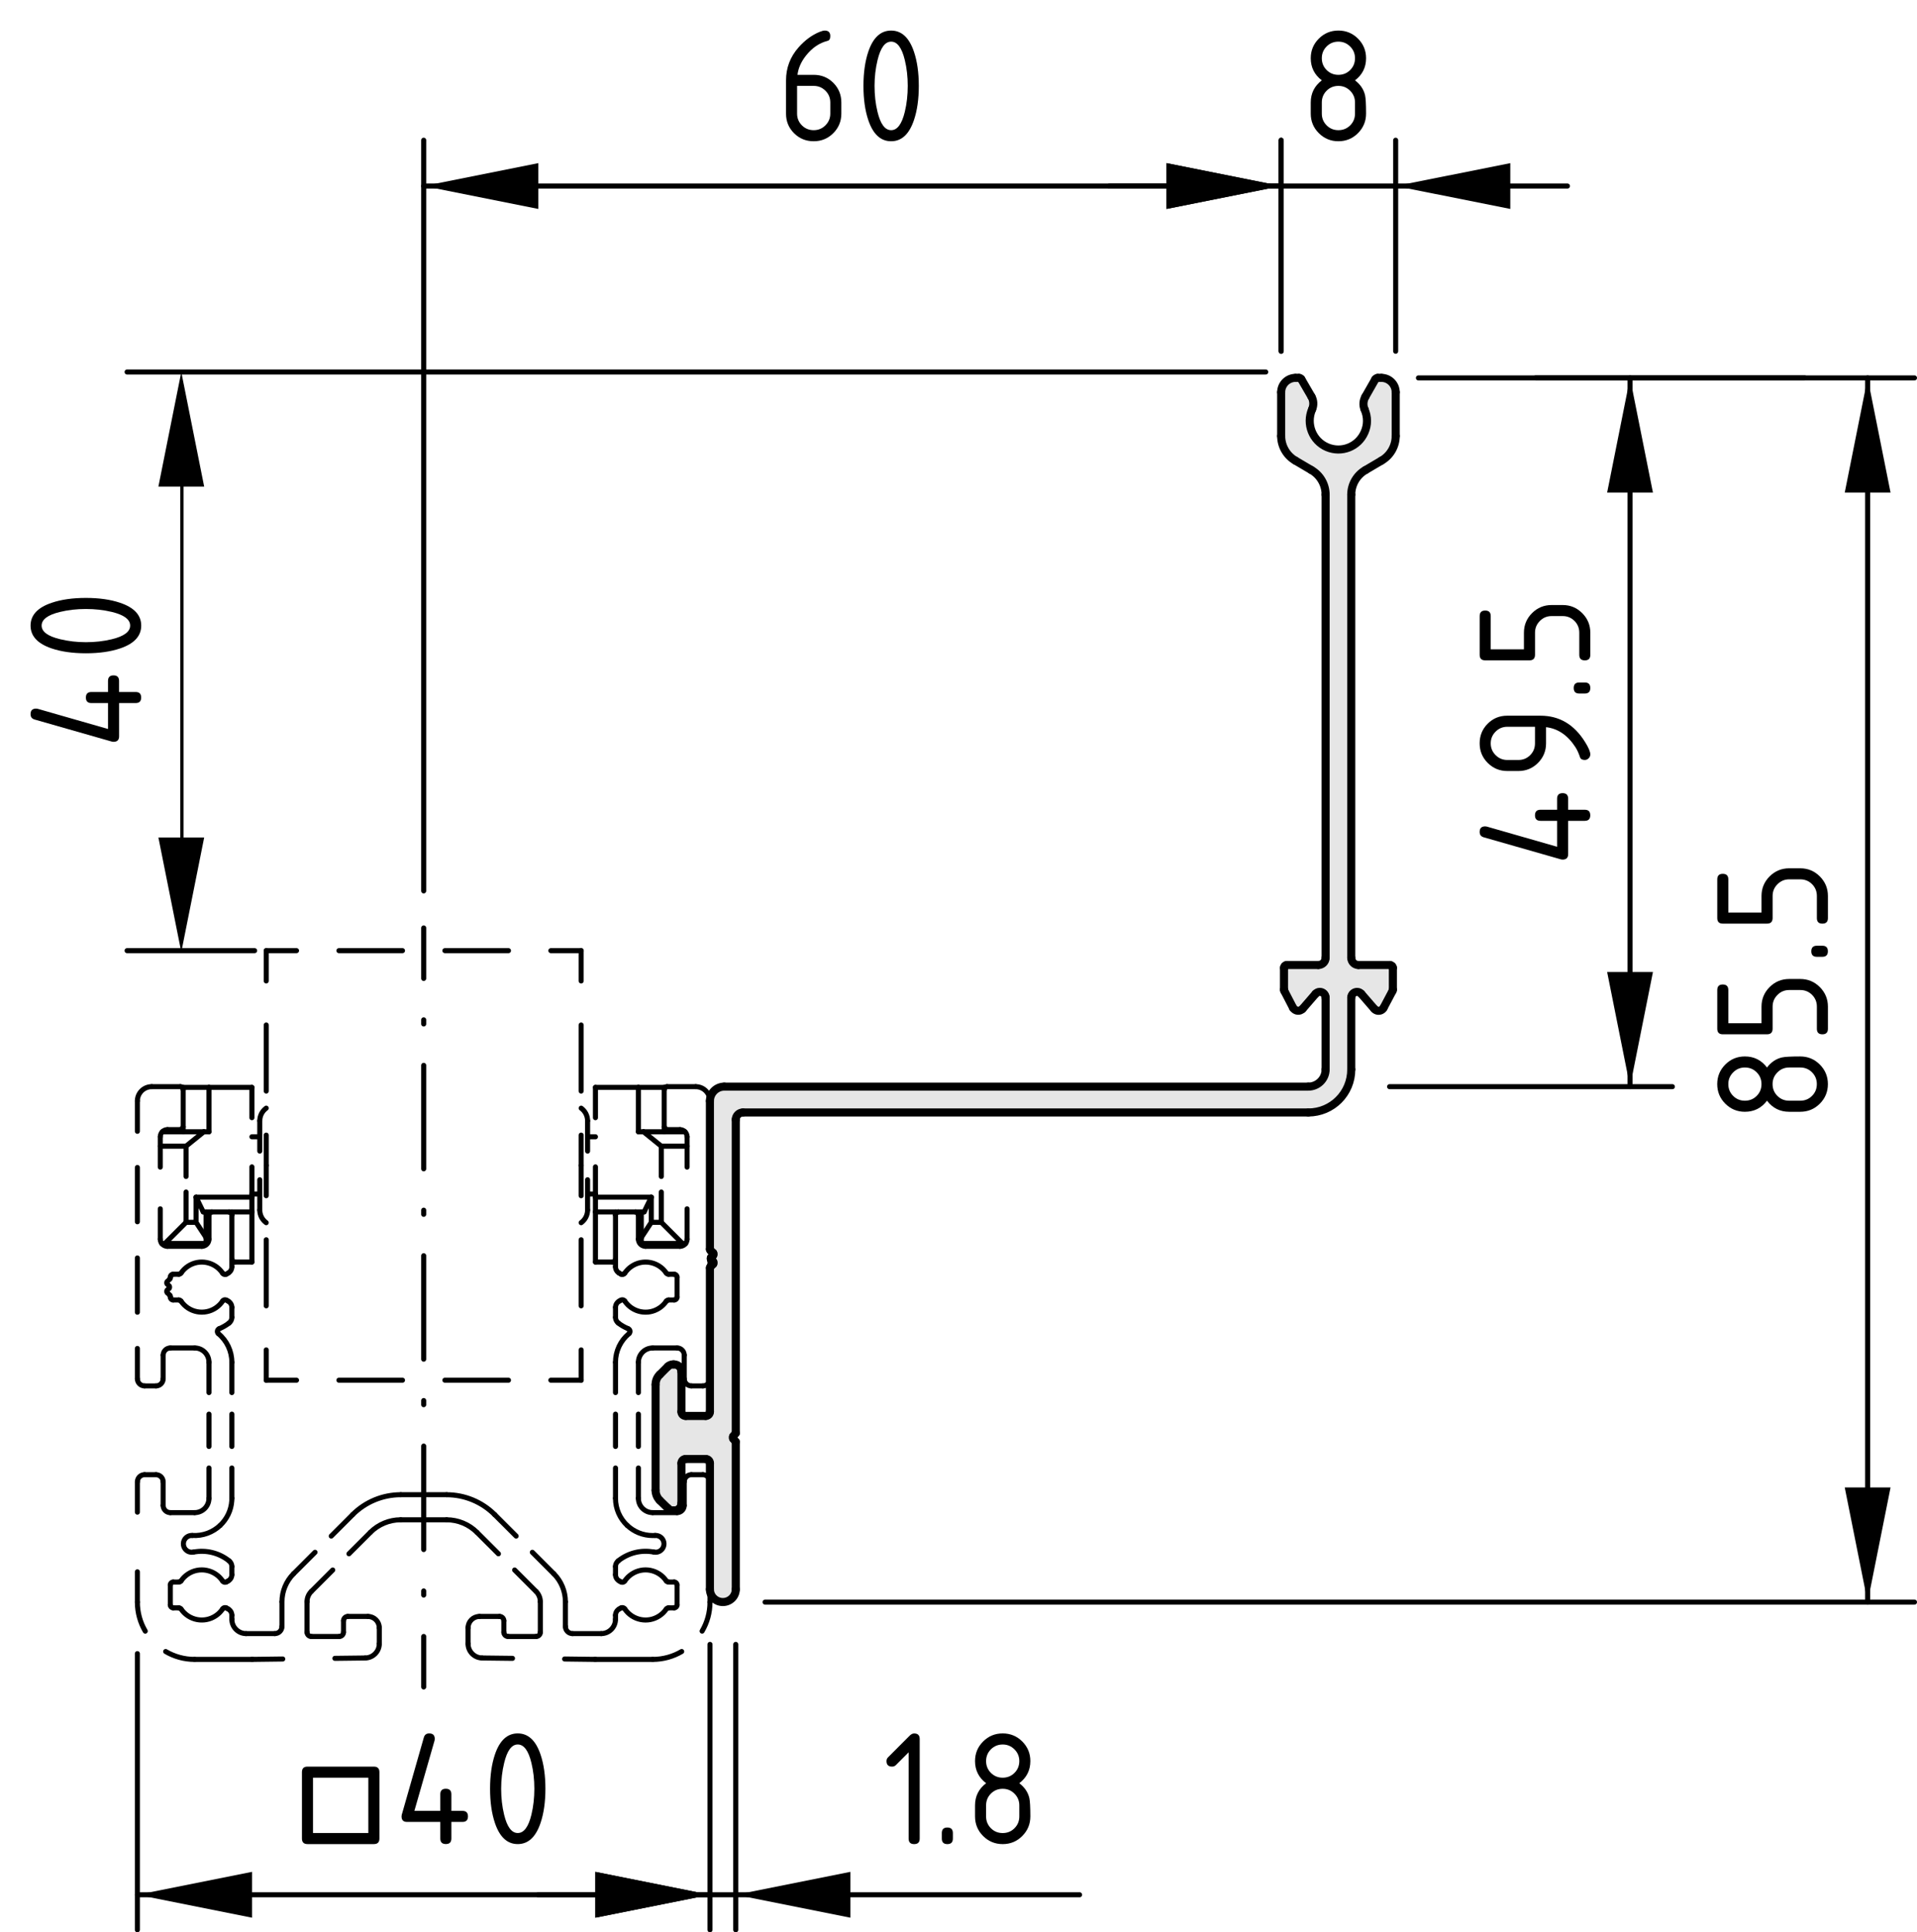 <?xml version="1.0" encoding="utf-8"?>
<!-- Generator: Adobe Illustrator 19.2.1, SVG Export Plug-In . SVG Version: 6.00 Build 0)  -->
<svg version="1.1" xmlns="http://www.w3.org/2000/svg" xmlns:xlink="http://www.w3.org/1999/xlink" x="0px" y="0px"
	 viewBox="0 0 94.902 95.64" style="enable-background:new 0 0 94.902 95.64;" xml:space="preserve">
<style type="text/css">
	.st0{fill:#E6E6E6;}
	.st1{fill:none;stroke:#000000;stroke-width:0.4;stroke-linecap:round;stroke-linejoin:round;stroke-miterlimit:10;}
	.st2{fill:none;stroke:#000000;stroke-width:0.25;stroke-linecap:round;stroke-linejoin:round;stroke-miterlimit:10;}
	.st3{fill:none;stroke:#000000;stroke-width:0.162;stroke-linecap:round;stroke-linejoin:round;stroke-miterlimit:10;}
	.st4{fill:none;stroke:#000000;stroke-width:0.25;stroke-linecap:round;stroke-linejoin:round;}
	
		.st5{fill:none;stroke:#000000;stroke-width:0.25;stroke-linecap:round;stroke-linejoin:round;stroke-dasharray:3.148,2.098;}
	.st6{fill:none;stroke:#000000;stroke-width:0.25;stroke-linecap:round;stroke-linejoin:round;stroke-dasharray:0.728;}
	.st7{fill:none;stroke:#000000;stroke-width:0.25;stroke-linecap:round;stroke-linejoin:round;stroke-dasharray:0.39;}
	.st8{fill:none;stroke:#000000;stroke-width:0.25;stroke-linecap:round;stroke-linejoin:round;stroke-dasharray:3.27,2.18;}
	.st9{fill:none;stroke:#000000;stroke-width:0.25;stroke-linecap:round;stroke-linejoin:round;stroke-dasharray:1.275;}
	.st10{fill:none;stroke:#000000;stroke-width:0.25;stroke-linecap:round;stroke-linejoin:round;stroke-dasharray:1.477;}
	.st11{fill:none;stroke:#000000;stroke-width:0.25;stroke-linecap:round;stroke-linejoin:round;stroke-dasharray:0.16;}
	.st12{fill:none;stroke:#000000;stroke-width:0.25;stroke-linecap:round;stroke-linejoin:round;stroke-dasharray:0.248;}
	.st13{fill:none;stroke:#000000;stroke-width:0.25;stroke-linecap:round;stroke-linejoin:round;stroke-dasharray:0.106;}
	.st14{fill:none;stroke:#000000;stroke-width:0.25;stroke-linecap:round;stroke-linejoin:round;stroke-dasharray:2.197;}
	.st15{fill:none;stroke:#000000;stroke-width:0.25;stroke-linecap:round;stroke-linejoin:round;stroke-dasharray:2.055;}
	.st16{fill:none;stroke:#000000;stroke-width:0.25;stroke-linecap:round;stroke-linejoin:round;stroke-dasharray:1.133;}
	.st17{fill:none;stroke:#000000;stroke-width:0.25;stroke-linecap:round;stroke-linejoin:round;stroke-dasharray:1.134;}
	.st18{fill:none;stroke:#000000;stroke-width:0.25;stroke-linecap:round;stroke-linejoin:round;stroke-dasharray:0.425;}
	.st19{fill:none;stroke:#000000;stroke-width:0.25;stroke-linecap:round;stroke-linejoin:round;stroke-dasharray:0.812;}
	.st20{fill:none;stroke:#000000;stroke-width:0.25;stroke-linecap:round;stroke-linejoin:round;stroke-dasharray:2.764;}
	.st21{fill:none;stroke:#000000;stroke-width:0.25;stroke-linecap:round;stroke-linejoin:round;stroke-dasharray:0.73;}
	.st22{fill:none;stroke:#000000;stroke-width:0.25;stroke-linecap:round;stroke-linejoin:round;stroke-dasharray:0.496;}
	.st23{fill:none;stroke:#000000;stroke-width:0.25;stroke-linecap:round;stroke-linejoin:round;stroke-dasharray:0.902;}
	.st24{fill:none;stroke:#000000;stroke-width:0.25;stroke-linecap:round;stroke-linejoin:round;stroke-dasharray:0.291;}
	.st25{fill:none;stroke:#000000;stroke-width:0.25;stroke-linecap:round;stroke-linejoin:round;stroke-dasharray:2.037;}
	.st26{fill:none;stroke:#000000;stroke-width:0.25;stroke-linecap:round;stroke-linejoin:round;stroke-dasharray:1.245;}
	.st27{fill:none;stroke:#000000;stroke-width:0.25;stroke-linecap:round;stroke-linejoin:round;stroke-dasharray:2.126;}
	.st28{fill:none;stroke:#000000;stroke-width:0.25;stroke-linecap:round;stroke-linejoin:round;stroke-dasharray:0.253;}
	.st29{fill:none;stroke:#000000;stroke-width:0.25;stroke-linecap:round;stroke-linejoin:round;stroke-dasharray:1.269;}
	.st30{fill:none;stroke:#000000;stroke-width:0.25;stroke-linecap:round;stroke-linejoin:round;stroke-dasharray:0.221;}
	.st31{fill:none;stroke:#000000;stroke-width:0.25;stroke-linecap:round;stroke-linejoin:round;stroke-dasharray:0.143;}
	.st32{fill:none;stroke:#000000;stroke-width:0.25;stroke-linecap:round;stroke-linejoin:round;stroke-dasharray:0.85;}
	.st33{fill:none;stroke:#000000;stroke-width:0.25;stroke-linecap:round;stroke-linejoin:round;stroke-dasharray:2.48;}
	.st34{fill:none;stroke:#000000;stroke-width:0.25;stroke-linecap:round;stroke-linejoin:round;stroke-dasharray:0.221;}
	.st35{fill:none;stroke:#000000;stroke-width:0.25;stroke-linecap:round;stroke-linejoin:round;stroke-dasharray:0.276;}
	.st36{fill:none;stroke:#000000;stroke-width:0.25;stroke-linecap:round;stroke-linejoin:round;stroke-dasharray:0.136;}
	.st37{fill:none;stroke:#000000;stroke-width:0.25;stroke-linecap:round;stroke-linejoin:round;stroke-dasharray:2.418;}
	.st38{fill:none;stroke:#000000;stroke-width:0.25;stroke-linecap:round;stroke-linejoin:round;stroke-dasharray:0.211;}
	.st39{fill:none;stroke:#000000;stroke-width:0.25;stroke-linecap:round;stroke-linejoin:round;stroke-dasharray:0.105;}
	.st40{fill:none;stroke:#000000;stroke-width:0.25;stroke-linecap:round;stroke-linejoin:round;stroke-dasharray:0.367;}
	.st41{fill:none;stroke:#000000;stroke-width:0.25;stroke-linecap:round;stroke-linejoin:round;stroke-dasharray:0.492;}
	.st42{fill:none;stroke:#000000;stroke-width:0.25;stroke-linecap:round;stroke-linejoin:round;stroke-dasharray:0.324;}
	.st43{fill:none;stroke:#000000;stroke-width:0.25;stroke-linecap:round;stroke-linejoin:round;stroke-dasharray:0.567;}
	.st44{fill:none;stroke:#000000;stroke-width:0.25;stroke-linecap:round;stroke-linejoin:round;stroke-dasharray:0.289;}
	.st45{fill:none;stroke:#000000;stroke-width:0.25;stroke-linecap:round;stroke-linejoin:round;stroke-dasharray:1.617;}
	
		.st46{fill:none;stroke:#000000;stroke-width:0.25;stroke-linecap:round;stroke-linejoin:round;stroke-dasharray:1.6,1.066;}
	.st47{fill:none;stroke:#000000;stroke-width:0.25;stroke-linecap:round;stroke-linejoin:round;stroke-dasharray:1.405;}
	.st48{fill:none;stroke:#000000;stroke-width:0.25;stroke-linecap:round;stroke-linejoin:round;stroke-dasharray:1.881;}
	.st49{fill:none;stroke:#000000;stroke-width:0.25;stroke-linecap:round;stroke-linejoin:round;stroke-dasharray:0.313;}
	.st50{fill:none;stroke:#000000;stroke-width:0.25;stroke-linecap:round;stroke-linejoin:round;stroke-dasharray:0.402;}
	.st51{fill:none;stroke:#000000;stroke-width:0.25;stroke-linecap:round;stroke-linejoin:round;stroke-dasharray:0.368;}
	.st52{fill:none;stroke:#000000;stroke-width:0.25;stroke-linecap:round;stroke-linejoin:round;stroke-dasharray:0.105;}
	.st53{fill:none;stroke:#000000;stroke-width:0.25;stroke-linecap:round;stroke-linejoin:round;stroke-dasharray:0.213;}
	.st54{fill:none;stroke:#000000;stroke-width:0.25;stroke-linecap:round;stroke-linejoin:round;stroke-dasharray:2.419;}
	.st55{fill:none;stroke:#000000;stroke-width:0.25;stroke-linecap:round;stroke-linejoin:round;stroke-dasharray:0.136;}
	.st56{fill:none;stroke:#000000;stroke-width:0.25;stroke-linecap:round;stroke-linejoin:round;stroke-dasharray:0.992;}
	.st57{fill:none;stroke:#000000;stroke-width:0.25;stroke-linecap:round;stroke-linejoin:round;stroke-dasharray:0.367;}
	.st58{fill:none;stroke:#000000;stroke-width:0.25;stroke-linecap:round;stroke-linejoin:round;stroke-dasharray:1.221;}
	.st59{fill:none;stroke:#000000;stroke-width:0.25;stroke-linecap:round;stroke-linejoin:round;stroke-dasharray:1.541;}
	.st60{fill:none;stroke:#000000;stroke-width:0.25;stroke-linecap:round;stroke-linejoin:round;stroke-dasharray:2.639;}
	.st61{fill:none;stroke:#000000;stroke-width:0.25;stroke-linecap:round;stroke-linejoin:round;stroke-dasharray:1.667;}
	.st62{fill:none;stroke:#000000;stroke-width:0.25;stroke-linecap:round;stroke-linejoin:round;stroke-dasharray:0.566;}
	.st63{fill:none;stroke:#000000;stroke-width:0.25;stroke-linecap:round;stroke-linejoin:round;stroke-dasharray:1.505;}
	.st64{fill:none;stroke:#000000;stroke-width:0.25;stroke-linecap:round;stroke-linejoin:round;stroke-dasharray:0.638;}
	.st65{fill:none;stroke:#000000;stroke-width:0.25;stroke-linecap:round;stroke-linejoin:round;stroke-dasharray:0.553;}
	.st66{fill:none;stroke:#000000;stroke-width:0.25;stroke-linecap:round;stroke-linejoin:round;stroke-dasharray:1.701;}
	.st67{fill:none;stroke:#000000;stroke-width:0.25;stroke-linecap:round;stroke-linejoin:round;stroke-dasharray:0.553;}
	.st68{fill:none;stroke:#000000;stroke-width:0.25;stroke-linecap:round;stroke-linejoin:round;stroke-dasharray:1.204;}
	.st69{fill:none;stroke:#000000;stroke-width:0.25;stroke-linecap:round;stroke-linejoin:round;stroke-dasharray:0.222;}
	.st70{fill:none;stroke:#000000;stroke-width:0.25;stroke-linecap:round;stroke-linejoin:round;stroke-dasharray:0.851;}
	.st71{fill:none;stroke:#000000;stroke-width:0.25;stroke-linecap:round;stroke-linejoin:round;stroke-dasharray:2.573;}
	.st72{fill:none;stroke:#000000;stroke-width:0.25;stroke-linecap:round;stroke-linejoin:round;stroke-dasharray:0.21;}
	.st73{fill:none;stroke:#000000;stroke-width:0.25;stroke-linecap:round;stroke-linejoin:round;stroke-dasharray:2.419;}
	.st74{fill:none;stroke:#000000;stroke-width:0.25;stroke-linecap:round;stroke-linejoin:round;stroke-dasharray:0.036;}
	.st75{fill:none;stroke:#000000;stroke-width:0.25;stroke-linecap:round;stroke-linejoin:round;stroke-dasharray:0.065;}
	.st76{fill:none;stroke:#000000;stroke-width:0.25;stroke-linecap:round;stroke-linejoin:round;stroke-dasharray:0.181;}
	.st77{fill:none;stroke:#000000;stroke-width:0.25;stroke-linecap:round;stroke-linejoin:round;stroke-dasharray:0.13;}
	.st78{fill:none;stroke:#000000;stroke-width:0.25;stroke-linecap:round;stroke-linejoin:round;stroke-dasharray:0.131;}
	.st79{fill:none;stroke:#000000;stroke-width:0.25;stroke-linecap:round;stroke-linejoin:round;stroke-dasharray:0.13;}
	.st80{fill:none;stroke:#000000;stroke-width:0.25;stroke-linecap:round;stroke-linejoin:round;stroke-dasharray:0.131;}
	.st81{fill:none;stroke:#000000;stroke-width:0.25;stroke-linecap:round;stroke-linejoin:round;stroke-dasharray:0.18;}
	.st82{fill:none;stroke:#000000;stroke-width:0.25;stroke-linecap:round;stroke-linejoin:round;stroke-dasharray:0.066;}
	.st83{fill:none;stroke:#000000;stroke-width:0.25;stroke-linecap:round;stroke-linejoin:round;stroke-dasharray:0.035;}
	.st84{fill:none;stroke:#000000;stroke-width:0.25;stroke-linecap:round;stroke-linejoin:round;stroke-dasharray:1.843;}
	.st85{fill:none;stroke:#000000;stroke-width:0.25;stroke-linecap:round;stroke-linejoin:round;stroke-dasharray:1.417;}
	.st86{fill:none;stroke:#000000;stroke-width:0.25;stroke-linecap:round;stroke-linejoin:round;stroke-dasharray:1.107;}
	.st87{fill:none;stroke:#000000;stroke-width:0.25;stroke-linecap:round;stroke-linejoin:round;stroke-dasharray:2.687,1.791;}
	.st88{fill:none;stroke:#000000;stroke-width:0.25;stroke-linecap:round;stroke-linejoin:round;stroke-dasharray:0.553;}
	.st89{fill:none;stroke:#000000;stroke-width:0.25;stroke-linecap:round;stroke-linejoin:round;stroke-dasharray:0.567;}
	.st90{fill:none;stroke:#000000;stroke-width:0.25;stroke-linecap:round;stroke-linejoin:round;stroke-dasharray:1.17;}
	.st91{fill:none;stroke:#000000;stroke-width:0.25;stroke-linecap:round;stroke-linejoin:round;stroke-dasharray:0.553;}
	.st92{fill:none;stroke:#000000;stroke-width:0.25;stroke-linecap:round;stroke-linejoin:round;stroke-dasharray:1.205;}
	.st93{fill:none;stroke:#000000;stroke-width:0.25;stroke-linecap:round;stroke-linejoin:round;stroke-dasharray:1.106;}
	.st94{fill:none;stroke:#000000;stroke-width:0.25;stroke-linecap:round;stroke-linejoin:round;stroke-dasharray:0.2;}
	.st95{fill:none;stroke:#000000;stroke-width:0.25;stroke-linecap:round;stroke-linejoin:round;stroke-dasharray:1.106;}
	.st96{fill:none;stroke:#000000;stroke-width:0.25;stroke-linecap:round;stroke-linejoin:round;stroke-dasharray:0.331;}
	.st97{fill:none;stroke:#000000;stroke-width:0.25;stroke-linecap:round;stroke-linejoin:round;stroke-dasharray:1.382;}
	.st98{fill:none;stroke:#000000;stroke-width:0.25;stroke-linecap:round;stroke-linejoin:round;stroke-dasharray:0.332;}
	.st99{fill:none;stroke:#000000;stroke-width:0.25;stroke-linecap:round;stroke-linejoin:round;stroke-dasharray:0.568;}
	.st100{fill:none;stroke:#000000;stroke-width:0.25;stroke-linecap:round;stroke-linejoin:round;stroke-dasharray:0.027;}
	.st101{fill:none;stroke:#000000;stroke-width:0.25;stroke-linecap:round;stroke-linejoin:round;stroke-dasharray:2.834;}
	.st102{fill:none;stroke:#000000;stroke-width:0.25;stroke-linecap:round;stroke-linejoin:round;stroke-dasharray:2.272;}
	.st103{fill:none;stroke:#000000;stroke-width:0.25;stroke-linecap:round;stroke-linejoin:round;stroke-dasharray:0.884;}
	.st104{fill:none;stroke:#000000;stroke-width:0.25;stroke-linecap:round;stroke-linejoin:round;stroke-dasharray:0.78;}
	.st105{fill:none;stroke:#000000;stroke-width:0.25;stroke-linecap:round;stroke-linejoin:round;stroke-dasharray:1.098;}
	.st106{fill:none;stroke:#000000;stroke-width:0.25;stroke-linecap:round;stroke-linejoin:round;stroke-dasharray:0.727;}
	.st107{fill:none;stroke:#000000;stroke-width:0.25;stroke-linecap:round;stroke-linejoin:round;stroke-dasharray:2.036;}
	.st108{fill:none;stroke:#000000;stroke-width:0.25;stroke-linecap:round;stroke-linejoin:round;stroke-dasharray:0.902;}
	.st109{fill:none;stroke:#000000;stroke-width:0.25;stroke-linecap:round;stroke-linejoin:round;stroke-dasharray:1.276;}
	.st110{fill:none;stroke:#000000;stroke-width:0.25;stroke-linecap:round;stroke-linejoin:round;stroke-dasharray:0.221;}
	.st111{fill:none;stroke:#000000;stroke-width:0.25;stroke-linecap:round;stroke-linejoin:round;stroke-dasharray:2.64;}
	.st112{fill:none;stroke:#000000;stroke-width:0.25;stroke-linecap:round;stroke-linejoin:round;stroke-dasharray:1.541;}
	.st113{fill:none;stroke:#000000;stroke-width:0.25;stroke-linecap:round;stroke-linejoin:round;stroke-dasharray:1.417;}
	.st114{fill:none;stroke:#000000;stroke-width:0.25;stroke-linecap:round;stroke-linejoin:round;stroke-dasharray:1.106;}
	.st115{fill:none;stroke:#000000;stroke-width:0.25;stroke-linecap:round;stroke-linejoin:round;stroke-dasharray:0.105;}
	.st116{fill:none;stroke:#000000;stroke-width:0.25;stroke-linecap:round;stroke-linejoin:round;stroke-dasharray:0.21;}
	.st117{fill:none;stroke:#000000;stroke-width:0.25;stroke-linecap:round;stroke-linejoin:round;stroke-dasharray:2.418;}
	.st118{fill:none;stroke:#000000;stroke-width:0.25;stroke-linecap:round;stroke-linejoin:round;stroke-dasharray:0.212;}
	.st119{fill:none;stroke:#000000;stroke-width:0.25;stroke-linecap:round;stroke-linejoin:round;stroke-dasharray:0.105;}
	.st120{fill:none;stroke:#000000;stroke-width:0.25;stroke-linecap:round;stroke-linejoin:round;stroke-dasharray:0.313;}
	.st121{fill:none;stroke:#000000;stroke-width:0.25;stroke-linecap:round;stroke-linejoin:round;stroke-dasharray:0.29;}
	.st122{fill:none;stroke:#000000;stroke-width:0.25;stroke-linecap:round;stroke-linejoin:round;stroke-dasharray:0.566;}
	.st123{fill:none;stroke:#000000;stroke-width:0.25;stroke-linecap:round;stroke-linejoin:round;stroke-dasharray:0.324;}
	.st124{fill:none;stroke:#000000;stroke-width:0.25;stroke-linecap:round;stroke-linejoin:round;stroke-dasharray:2.419;}
	.st125{fill:none;stroke:#000000;stroke-width:0.25;stroke-linecap:round;stroke-linejoin:round;stroke-dasharray:0.21;}
	.st126{fill:none;stroke:#000000;stroke-width:0.25;stroke-linecap:round;stroke-linejoin:round;stroke-dasharray:2.835;}
	.st127{fill:none;stroke:#000000;stroke-width:0.25;stroke-linecap:round;stroke-linejoin:round;stroke-dasharray:0.026;}
	.st128{fill:none;stroke:#000000;stroke-width:0.25;stroke-linecap:round;stroke-linejoin:round;stroke-dasharray:0.566;}
	.st129{fill:none;stroke:#000000;stroke-width:0.25;stroke-linecap:round;stroke-linejoin:round;stroke-dasharray:1.667;}
	.st130{fill:none;stroke:#000000;stroke-width:0.25;stroke-linecap:round;stroke-linejoin:round;stroke-dasharray:0.161;}
	.st131{fill:none;stroke:#000000;stroke-width:0.25;stroke-linecap:round;stroke-linejoin:round;stroke-dasharray:0.137;}
	.st132{fill:none;stroke:#000000;stroke-width:0.25;stroke-linecap:round;stroke-linejoin:round;stroke-dasharray:0.136;}
	.st133{fill:none;stroke:#000000;stroke-width:0.25;stroke-linecap:round;stroke-linejoin:round;stroke-dasharray:0.552;}
	.st134{fill:none;stroke:#000000;stroke-width:0.25;stroke-linecap:round;stroke-linejoin:round;stroke-dasharray:1.406;}
	
		.st135{fill:none;stroke:#000000;stroke-width:0.25;stroke-linecap:round;stroke-linejoin:round;stroke-dasharray:0.205,2.048;}
	
		.st136{fill:none;stroke:#000000;stroke-width:0.25;stroke-linecap:round;stroke-linejoin:round;stroke-dasharray:5.121,2.048,0.205,2.048;}
</style>
<g id="Kontur">
	<g id="ARC_166_">
		<g id="XMLID_1_">
			<g>
				<path class="st0" d="M69.095,19.412v2.17c0,0.5-0.269,0.97-0.71,1.22l-0.779,0.46
					c-0.44,0.25-0.711,0.72-0.711,1.22v22.92c0,0.2,0.16,0.36,0.351,0.36
					h1.56c0.08,0,0.15,0.06,0.15,0.14v1.08c0,0.03-0.01,0.05-0.021,0.07
					l-0.439,0.83c-0.01,0.03-0.04,0.05-0.061,0.08
					c-0.119,0.1-0.3,0.09-0.399-0.03l-0.641-0.74
					c-0.1-0.12-0.279-0.13-0.399-0.03c-0.061,0.05-0.101,0.13-0.101,0.21
					v3.56c0,1.18-0.949,2.13-2.13,2.13H36.775
					c-0.19,0-0.35,0.16-0.35,0.351v15.52l-0.13,0.16
					c-0.02,0.03-0.02,0.08,0,0.11l0.13,0.159v7.301
					c0,0.35-0.29,0.63-0.64,0.63c-0.35,0-0.64-0.28-0.64-0.63v-6.24
					c0-0.12-0.09-0.21-0.21-0.21h-0.99c-0.12,0-0.21,0.09-0.21,0.21
					v1.979c0,0.2-0.16,0.36-0.36,0.36h-0.06c-0.1,0-0.19-0.04-0.25-0.11
					l-0.4-0.39c-0.14-0.14-0.21-0.32-0.21-0.5v-5.229
					c0-0.191,0.07-0.37,0.21-0.5l0.4-0.4c0.06-0.061,0.15-0.1,0.25-0.1
					H33.375c0.2,0,0.36,0.159,0.36,0.35v1.99c0,0.12,0.09,0.21,0.21,0.21
					h0.99c0.12,0,0.21-0.09,0.21-0.21v-7.12
					c0-0.03,0.01-0.05,0.03-0.061l0.13-0.13c0.03-0.029,0.03-0.09,0-0.12
					l-0.1-0.09c-0.03-0.04-0.03-0.09,0-0.12l0.1-0.1
					c0.03-0.03,0.03-0.08,0-0.12l-0.13-0.12
					c-0.02-0.02-0.03-0.04-0.03-0.059v-7.34c0-0.391,0.32-0.71,0.71-0.71
					H64.765c0.471,0,0.86-0.38,0.86-0.851v-3.56c0-0.15-0.13-0.28-0.29-0.28
					c-0.08,0-0.16,0.04-0.21,0.1l-0.64,0.74
					c-0.021,0.02-0.051,0.05-0.08,0.06c-0.141,0.08-0.311,0.02-0.391-0.11
					l-0.43-0.83c-0.01-0.02-0.02-0.04-0.02-0.07v-1.08
					c0-0.08,0.06-0.14,0.14-0.14h1.56c0.2,0,0.36-0.16,0.36-0.36V24.482
					c0-0.5-0.27-0.97-0.71-1.22l-0.78-0.46c-0.439-0.25-0.71-0.72-0.71-1.22
					v-2.17c0-0.39,0.32-0.71,0.71-0.71h0.17
					c0.051,0,0.101,0.03,0.12,0.07l0.5,0.86
					c0.11,0.19,0.12,0.43,0.03,0.63c-0.311,0.72,0.02,1.56,0.74,1.87
					c0.72,0.31,1.55-0.02,1.859-0.74c0.16-0.36,0.16-0.76,0-1.13
					c-0.09-0.2-0.069-0.44,0.04-0.63l0.49-0.86
					c0.03-0.04,0.08-0.07,0.12-0.07h0.18
					C68.775,18.702,69.095,19.022,69.095,19.412z"/>
			</g>
			<g>
				<path class="st1" d="M35.305,62.562c0.03-0.029,0.03-0.09,0-0.12"/>
				<line class="st1" x1="35.205" y1="62.352" x2="35.305" y2="62.441"/>
				<path class="st1" d="M35.205,62.231c-0.03,0.03-0.03,0.08,0,0.12"/>
				<line class="st1" x1="35.305" y1="62.132" x2="35.205" y2="62.231"/>
				<path class="st1" d="M35.305,62.132c0.03-0.03,0.03-0.08,0-0.12"/>
				<line class="st1" x1="35.175" y1="61.892" x2="35.305" y2="62.012"/>
				<line class="st1" x1="35.145" y1="54.492" x2="35.145" y2="61.832"/>
				<path class="st1" d="M35.855,53.782c-0.39,0-0.71,0.319-0.71,0.71"/>
				<line class="st1" x1="64.765" y1="53.782" x2="35.855" y2="53.782"/>
				<path class="st1" d="M64.765,53.782c0.471,0,0.86-0.38,0.86-0.851"/>
				<line class="st1" x1="65.625" y1="49.372" x2="65.625" y2="52.932"/>
				<path class="st1" d="M65.625,49.372c0-0.15-0.13-0.28-0.29-0.28
					c-0.08,0-0.16,0.04-0.21,0.1"/>
				<line class="st1" x1="64.485" y1="49.932" x2="65.125" y2="49.192"/>
				<path class="st1" d="M64.015,49.882c0.08,0.13,0.25,0.19,0.391,0.11
					c0.029-0.01,0.06-0.04,0.08-0.06"/>
				<line class="st1" x1="63.585" y1="49.052" x2="64.015" y2="49.882"/>
				<path class="st1" d="M63.565,48.982c0,0.03,0.01,0.05,0.02,0.07"/>
				<line class="st1" x1="63.565" y1="47.902" x2="63.565" y2="48.982"/>
				<path class="st1" d="M63.705,47.762c-0.08,0-0.14,0.06-0.14,0.14"/>
				<line class="st1" x1="65.265" y1="47.762" x2="63.705" y2="47.762"/>
				<path class="st1" d="M65.265,47.762c0.2,0,0.36-0.16,0.36-0.36"/>
				<line class="st1" x1="65.625" y1="24.482" x2="65.625" y2="47.402"/>
				<path class="st1" d="M65.625,24.482c0-0.5-0.27-0.97-0.71-1.22"/>
				<line class="st1" x1="64.135" y1="22.802" x2="64.915" y2="23.262"/>
				<path class="st1" d="M63.425,21.582c0,0.5,0.271,0.97,0.71,1.22"/>
				<line class="st1" x1="63.425" y1="19.412" x2="63.425" y2="21.582"/>
				<path class="st1" d="M64.135,18.702c-0.39,0-0.71,0.32-0.71,0.71"/>
				<line class="st1" x1="64.305" y1="18.702" x2="64.135" y2="18.702"/>
				<path class="st1" d="M64.425,18.772c-0.02-0.04-0.069-0.07-0.12-0.07"/>
				<line class="st1" x1="64.925" y1="19.632" x2="64.425" y2="18.772"/>
				<path class="st1" d="M64.955,20.262c0.09-0.2,0.08-0.44-0.03-0.63"/>
				<path class="st1" d="M64.955,20.262c-0.311,0.72,0.02,1.56,0.74,1.87
					c0.72,0.31,1.55-0.02,1.859-0.74c0.16-0.36,0.16-0.76,0-1.13"/>
				<path class="st1" d="M67.595,19.632c-0.109,0.19-0.13,0.43-0.04,0.63"/>
				<line class="st1" x1="68.085" y1="18.772" x2="67.595" y2="19.632"/>
				<path class="st1" d="M68.205,18.702c-0.04,0-0.09,0.03-0.12,0.07"/>
				<line class="st1" x1="68.385" y1="18.702" x2="68.205" y2="18.702"/>
				<path class="st1" d="M69.095,19.412c0-0.39-0.319-0.71-0.71-0.71"/>
				<line class="st1" x1="69.095" y1="21.582" x2="69.095" y2="19.412"/>
				<path class="st1" d="M68.385,22.802c0.44-0.25,0.71-0.72,0.71-1.22"/>
				<line class="st1" x1="67.605" y1="23.262" x2="68.385" y2="22.802"/>
				<path class="st1" d="M67.605,23.262c-0.44,0.25-0.711,0.72-0.711,1.22"/>
				<line class="st1" x1="66.894" y1="47.402" x2="66.894" y2="24.482"/>
				<path class="st1" d="M66.894,47.402c0,0.2,0.16,0.36,0.351,0.36"/>
				<line class="st1" x1="68.805" y1="47.762" x2="67.245" y2="47.762"/>
				<path class="st1" d="M68.955,47.902c0-0.08-0.07-0.14-0.15-0.14"/>
				<line class="st1" x1="68.955" y1="48.982" x2="68.955" y2="47.902"/>
				<path class="st1" d="M68.935,49.052c0.011-0.02,0.021-0.04,0.021-0.07"/>
				<line class="st1" x1="68.495" y1="49.882" x2="68.935" y2="49.052"/>
				<path class="st1" d="M68.035,49.932c0.1,0.12,0.28,0.13,0.399,0.03
					c0.021-0.03,0.051-0.05,0.061-0.08"/>
				<line class="st1" x1="67.394" y1="49.192" x2="68.035" y2="49.932"/>
				<path class="st1" d="M67.394,49.192c-0.1-0.12-0.279-0.13-0.399-0.03
					c-0.061,0.05-0.101,0.13-0.101,0.21"/>
				<line class="st1" x1="66.894" y1="52.932" x2="66.894" y2="49.372"/>
				<path class="st1" d="M64.765,55.062c1.181,0,2.13-0.95,2.13-2.13"/>
				<line class="st1" x1="36.775" y1="55.062" x2="64.765" y2="55.062"/>
				<path class="st1" d="M36.775,55.062c-0.19,0-0.35,0.16-0.35,0.351"/>
				<line class="st1" x1="36.425" y1="70.932" x2="36.425" y2="55.412"/>
				<line class="st1" x1="36.425" y1="70.932" x2="36.295" y2="71.092"/>
				<path class="st1" d="M36.295,71.092c-0.02,0.03-0.02,0.08,0,0.11"/>
				<line class="st1" x1="36.295" y1="71.202" x2="36.425" y2="71.361"/>
				<line class="st1" x1="36.425" y1="78.662" x2="36.425" y2="71.361"/>
				<path class="st1" d="M35.145,78.662c0,0.35,0.29,0.63,0.64,0.63
					c0.35,0,0.64-0.28,0.64-0.63"/>
				<line class="st1" x1="35.145" y1="72.422" x2="35.145" y2="78.662"/>
				<path class="st1" d="M35.145,72.422c0-0.12-0.09-0.21-0.21-0.21"/>
				<line class="st1" x1="33.945" y1="72.212" x2="34.935" y2="72.212"/>
				<path class="st1" d="M33.945,72.212c-0.12,0-0.21,0.09-0.21,0.21"/>
				<line class="st1" x1="33.735" y1="74.401" x2="33.735" y2="72.422"/>
				<path class="st1" d="M33.375,74.762c0.2,0,0.36-0.16,0.36-0.36"/>
				<line class="st1" x1="33.315" y1="74.762" x2="33.375" y2="74.762"/>
				<path class="st1" d="M33.065,74.651c0.06,0.07,0.15,0.11,0.25,0.11"/>
				<line class="st1" x1="32.665" y1="74.262" x2="33.065" y2="74.651"/>
				<path class="st1" d="M32.455,73.762c0,0.18,0.07,0.36,0.21,0.5"/>
				<line class="st1" x1="32.455" y1="68.532" x2="32.455" y2="73.762"/>
				<path class="st1" d="M32.665,68.032c-0.14,0.13-0.21,0.309-0.21,0.5"/>
				<line class="st1" x1="33.065" y1="67.632" x2="32.665" y2="68.032"/>
				<path class="st1" d="M33.315,67.532c-0.1,0-0.19,0.039-0.25,0.1"/>
				<line class="st1" x1="33.375" y1="67.532" x2="33.315" y2="67.532"/>
				<path class="st1" d="M33.735,67.882c0-0.19-0.16-0.35-0.36-0.35"/>
				<line class="st1" x1="33.735" y1="69.872" x2="33.735" y2="67.882"/>
				<path class="st1" d="M33.735,69.872c0,0.12,0.09,0.21,0.21,0.21"/>
				<line class="st1" x1="34.935" y1="70.082" x2="33.945" y2="70.082"/>
				<path class="st1" d="M34.935,70.082c0.12,0,0.21-0.09,0.21-0.21"/>
				<path class="st1" d="M35.175,62.691c-0.02,0.011-0.03,0.03-0.03,0.061"/>
				<line class="st1" x1="35.305" y1="62.562" x2="35.175" y2="62.691"/>
				<line class="st1" x1="35.145" y1="62.752" x2="35.145" y2="69.872"/>
				<path class="st1" d="M35.145,61.832c0,0.019,0.01,0.04,0.03,0.059"/>
			</g>
		</g>
	</g>
</g>
<g id="Bemaßung">
	<g id="SOLID_2_">
		<polygon points="80.696,53.784 81.83,48.109 79.562,48.109 		"/>
	</g>
	<g id="SOLID_3_">
		<polygon points="80.696,18.705 79.562,24.38 81.83,24.38 		"/>
	</g>
	<line class="st2" x1="68.792" y1="53.784" x2="82.792" y2="53.784"/>
	<line class="st2" x1="76.022" y1="18.705" x2="89.343" y2="18.705"/>
	<g id="LINE_205_">
		<line class="st2" x1="80.696" y1="53.784" x2="80.696" y2="18.705"/>
	</g>
	<g id="MTEXT_1_">
		<g>
			<path d="M77.36,42.545c-0.031,0-0.056-0.003-0.075-0.008l-3.835-1.096
				c-0.133-0.039-0.199-0.127-0.199-0.266c0-0.183,0.092-0.274,0.274-0.274
				c0.025,0,0.052,0.003,0.079,0.01l3.481,0.999v-1.283h-0.821
				c-0.184,0-0.274-0.091-0.274-0.274s0.091-0.274,0.274-0.274h0.821v-0.548
				c0-0.183,0.091-0.274,0.274-0.274c0.182,0,0.273,0.091,0.273,0.274v0.548h0.822
				c0.182,0,0.273,0.091,0.273,0.274s-0.092,0.274-0.273,0.274h-0.822v1.644
				C77.634,42.454,77.542,42.545,77.36,42.545z"/>
			<path d="M78.729,37.34c0,0.072-0.027,0.136-0.083,0.191s-0.119,0.083-0.19,0.083
				c-0.128,0-0.207-0.046-0.237-0.137c-0.066-0.199-0.143-0.365-0.228-0.498
				c-0.383-0.59-0.866-0.919-1.453-0.988v0.801c0,0.379-0.134,0.702-0.4,0.969
				c-0.268,0.267-0.59,0.4-0.969,0.4h-0.549c-0.379,0-0.701-0.133-0.969-0.4
				c-0.267-0.267-0.4-0.59-0.4-0.969c0-0.382,0.132-0.706,0.396-0.971
				c0.264-0.266,0.586-0.398,0.965-0.398h1.652c0.93,0,1.664,0.433,2.203,1.299
				C78.643,37.001,78.729,37.208,78.729,37.34z M75.99,35.971h-1.37
				c-0.227,0-0.42,0.08-0.58,0.241c-0.161,0.161-0.241,0.354-0.241,0.581
				s0.08,0.42,0.241,0.581c0.16,0.161,0.354,0.241,0.58,0.241h0.549
				c0.229,0,0.424-0.08,0.583-0.239s0.238-0.354,0.238-0.583V35.971z"/>
			<path d="M78.182,34.327c-0.183,0-0.274-0.091-0.274-0.274s0.092-0.274,0.274-0.274
				h0.274c0.182,0,0.273,0.091,0.273,0.274s-0.092,0.274-0.273,0.274H78.182z"/>
			<path d="M75.716,32.684h-2.191c-0.182,0-0.273-0.091-0.273-0.274v-1.917
				c0-0.183,0.092-0.274,0.273-0.274c0.184,0,0.274,0.091,0.274,0.274v1.644h1.644
				v-0.822c0-0.379,0.134-0.702,0.402-0.969s0.591-0.4,0.967-0.4h0.549
				c0.379,0,0.701,0.134,0.969,0.402c0.267,0.269,0.4,0.591,0.4,0.967v1.096
				c0,0.183-0.092,0.274-0.273,0.274c-0.184,0-0.274-0.091-0.274-0.274v-1.096
				c0-0.229-0.079-0.424-0.238-0.583s-0.354-0.239-0.583-0.239h-0.549
				c-0.227,0-0.42,0.08-0.58,0.241c-0.161,0.161-0.241,0.354-0.241,0.581v1.096
				C75.99,32.592,75.899,32.684,75.716,32.684z"/>
		</g>
	</g>
	<g id="SOLID_4_">
		<polygon points="92.459,79.296 93.593,73.621 91.325,73.621 		"/>
	</g>
	<g id="SOLID_5_">
		<polygon points="92.459,18.705 91.325,24.38 93.593,24.38 		"/>
	</g>
	<line class="st2" x1="37.875" y1="79.296" x2="94.777" y2="79.296"/>
	<line class="st2" x1="70.22" y1="18.705" x2="94.777" y2="18.705"/>
	<g id="LINE_208_">
		<line class="st2" x1="92.459" y1="79.296" x2="92.459" y2="18.705"/>
	</g>
	<g id="MTEXT_2_">
		<g>
			<path d="M90.491,53.657c0,0.379-0.134,0.703-0.4,0.97
				c-0.268,0.267-0.59,0.4-0.969,0.4h-0.549c-0.453,0-0.818-0.183-1.096-0.548
				c-0.276,0.365-0.642,0.548-1.096,0.548c-0.379,0-0.701-0.134-0.969-0.4
				c-0.267-0.267-0.4-0.591-0.4-0.97c0-0.378,0.134-0.702,0.4-0.969
				c0.268-0.267,0.59-0.4,0.969-0.4c0.454,0,0.819,0.183,1.096,0.548
				c0.199-0.263,0.444-0.429,0.735-0.498c0.146-0.033,0.449-0.05,0.909-0.05
				c0.379,0,0.701,0.133,0.969,0.4C90.357,52.956,90.491,53.279,90.491,53.657z
				 M87.204,53.657c0-0.229-0.079-0.423-0.238-0.583s-0.354-0.239-0.584-0.239
				c-0.227,0-0.42,0.08-0.58,0.241c-0.161,0.161-0.241,0.354-0.241,0.581
				c0,0.23,0.079,0.424,0.238,0.584c0.159,0.158,0.354,0.238,0.583,0.238
				c0.23,0,0.425-0.08,0.584-0.238C87.125,54.081,87.204,53.888,87.204,53.657z
				 M89.943,53.657c0-0.229-0.079-0.423-0.238-0.583s-0.354-0.239-0.583-0.239
				h-0.549c-0.227,0-0.42,0.08-0.58,0.241
				c-0.161,0.161-0.241,0.354-0.241,0.581c0,0.23,0.079,0.424,0.238,0.584
				c0.159,0.158,0.354,0.238,0.583,0.238h0.549c0.229,0,0.424-0.08,0.583-0.238
				C89.864,54.081,89.943,53.888,89.943,53.657z"/>
			<path d="M87.478,51.192h-2.191c-0.182,0-0.273-0.091-0.273-0.274v-1.917
				c0-0.183,0.092-0.274,0.273-0.274c0.184,0,0.274,0.091,0.274,0.274v1.644h1.644
				v-0.822c0-0.379,0.134-0.702,0.402-0.969s0.591-0.4,0.967-0.4h0.549
				c0.379,0,0.701,0.134,0.969,0.402c0.267,0.269,0.4,0.591,0.4,0.967v1.096
				c0,0.183-0.092,0.274-0.273,0.274c-0.184,0-0.274-0.091-0.274-0.274v-1.096
				c0-0.229-0.079-0.424-0.238-0.583s-0.354-0.239-0.583-0.239h-0.549
				c-0.227,0-0.42,0.08-0.58,0.241c-0.161,0.161-0.241,0.354-0.241,0.581v1.096
				C87.752,51.101,87.661,51.192,87.478,51.192z"/>
			<path d="M89.943,47.357c-0.183,0-0.274-0.091-0.274-0.274s0.092-0.274,0.274-0.274
				h0.274c0.182,0,0.273,0.091,0.273,0.274s-0.092,0.274-0.273,0.274H89.943z"/>
			<path d="M87.478,45.714h-2.191c-0.182,0-0.273-0.091-0.273-0.274v-1.917
				c0-0.183,0.092-0.274,0.273-0.274c0.184,0,0.274,0.091,0.274,0.274v1.644h1.644
				v-0.822c0-0.379,0.134-0.702,0.402-0.969s0.591-0.4,0.967-0.4h0.549
				c0.379,0,0.701,0.134,0.969,0.402c0.267,0.269,0.4,0.591,0.4,0.967v1.096
				c0,0.183-0.092,0.274-0.273,0.274c-0.184,0-0.274-0.091-0.274-0.274v-1.096
				c0-0.229-0.079-0.424-0.238-0.583s-0.354-0.239-0.583-0.239h-0.549
				c-0.227,0-0.42,0.08-0.58,0.241c-0.161,0.161-0.241,0.354-0.241,0.581v1.096
				C87.752,45.623,87.661,45.714,87.478,45.714z"/>
		</g>
	</g>
	<line class="st2" x1="69.093" y1="9.208" x2="77.597" y2="9.208"/>
	<g id="SOLID">
		<polygon points="63.424,9.208 57.749,8.074 57.749,10.342 		"/>
	</g>
	<g id="SOLID_1_">
		<polygon points="20.975,9.208 26.649,10.342 26.649,8.074 		"/>
	</g>
	<line class="st2" x1="63.424" y1="17.385" x2="63.424" y2="6.94"/>
	<line class="st2" x1="20.975" y1="44.095" x2="20.975" y2="6.94"/>
	<g id="LINE_202_">
		<line class="st2" x1="63.424" y1="9.208" x2="20.975" y2="9.208"/>
	</g>
	<g id="MTEXT">
		<g>
			<path d="M40.83,1.513c0.183,0,0.274,0.092,0.274,0.273
				c0,0.136-0.046,0.215-0.137,0.237c-0.407,0.103-0.763,0.346-1.067,0.73
				C39.659,3.058,39.52,3.375,39.48,3.704h0.801c0.387,0,0.712,0.133,0.975,0.398
				c0.263,0.266,0.395,0.59,0.395,0.971v0.549c0,0.381-0.133,0.705-0.4,0.971
				s-0.59,0.398-0.969,0.398c-0.382,0-0.706-0.132-0.971-0.396
				c-0.266-0.264-0.398-0.586-0.398-0.965V3.978c0-0.619,0.206-1.163,0.618-1.631
				c0.321-0.362,0.671-0.619,1.05-0.771C40.688,1.533,40.771,1.513,40.83,1.513z
				 M39.46,4.252v1.37c0,0.229,0.08,0.424,0.239,0.583s0.354,0.238,0.583,0.238
				s0.424-0.08,0.583-0.241c0.159-0.16,0.239-0.354,0.239-0.58V5.073
				c0-0.229-0.08-0.424-0.241-0.583s-0.354-0.238-0.581-0.238H39.46z"/>
			<path d="M45.486,4.252c0,0.653-0.08,1.218-0.241,1.693
				c-0.235,0.697-0.611,1.046-1.129,1.046s-0.894-0.348-1.129-1.042
				c-0.161-0.476-0.241-1.042-0.241-1.697s0.08-1.222,0.241-1.697
				c0.235-0.694,0.611-1.042,1.129-1.042s0.894,0.349,1.129,1.046
				C45.406,3.034,45.486,3.599,45.486,4.252z M44.938,4.252
				c0-0.454-0.048-0.881-0.146-1.282c-0.146-0.606-0.372-0.909-0.676-0.909
				c-0.302,0-0.526,0.305-0.672,0.913c-0.1,0.409-0.149,0.836-0.149,1.278
				c0,0.451,0.048,0.879,0.146,1.282C43.587,6.141,43.812,6.443,44.117,6.443
				s0.53-0.303,0.676-0.909C44.89,5.131,44.938,4.703,44.938,4.252z"/>
		</g>
	</g>
	<g id="SOLID_8_">
		<polygon points="63.424,9.208 57.749,8.074 57.749,10.342 		"/>
	</g>
	<g id="SOLID_9_">
		<polygon points="69.093,9.208 74.768,10.342 74.768,8.074 		"/>
	</g>
	<line class="st2" x1="63.424" y1="17.385" x2="63.424" y2="6.94"/>
	<line class="st2" x1="69.093" y1="17.385" x2="69.093" y2="6.94"/>
	<g id="LINE_216_">
		<line class="st2" x1="63.424" y1="9.208" x2="54.92" y2="9.208"/>
	</g>
	<g id="LINE_217_">
		<line class="st2" x1="63.424" y1="9.208" x2="69.093" y2="9.208"/>
	</g>
	<g id="MTEXT_4_">
		<g>
			<path d="M66.258,6.991c-0.379,0-0.701-0.134-0.969-0.4
				c-0.268-0.268-0.4-0.59-0.4-0.969V5.073c0-0.453,0.183-0.818,0.548-1.096
				c-0.365-0.276-0.548-0.642-0.548-1.096c0-0.379,0.133-0.701,0.4-0.969
				c0.268-0.267,0.59-0.4,0.969-0.4s0.703,0.134,0.97,0.4
				c0.267,0.268,0.4,0.59,0.4,0.969c0,0.454-0.183,0.819-0.548,1.096
				c0.263,0.199,0.429,0.444,0.498,0.735c0.033,0.146,0.05,0.449,0.05,0.909
				c0,0.379-0.134,0.701-0.4,0.969C66.961,6.857,66.637,6.991,66.258,6.991z
				 M66.258,3.704c0.23,0,0.424-0.079,0.584-0.238
				C67,3.307,67.08,3.112,67.08,2.882c0-0.227-0.08-0.42-0.24-0.58
				c-0.161-0.161-0.354-0.241-0.582-0.241c-0.229,0-0.424,0.079-0.582,0.238
				c-0.16,0.159-0.239,0.354-0.239,0.583c0,0.23,0.079,0.425,0.239,0.584
				C65.834,3.625,66.029,3.704,66.258,3.704z M66.258,6.443
				c0.23,0,0.424-0.079,0.584-0.238C67,6.046,67.08,5.852,67.08,5.622V5.073
				c0-0.227-0.08-0.42-0.24-0.58c-0.161-0.161-0.354-0.241-0.582-0.241
				c-0.229,0-0.424,0.079-0.582,0.238C65.516,4.649,65.437,4.844,65.437,5.073v0.549
				c0,0.229,0.079,0.424,0.239,0.583C65.834,6.364,66.029,6.443,66.258,6.443z"/>
		</g>
	</g>
	<g id="SOLID_6_">
		<polygon points="35.148,93.781 29.473,92.646 29.473,94.915 		"/>
	</g>
	<g id="SOLID_7_">
		<polygon points="36.423,93.781 42.099,94.915 42.099,92.646 		"/>
	</g>
	<line class="st2" x1="35.148" y1="81.388" x2="35.148" y2="95.515"/>
	<line class="st2" x1="36.423" y1="81.388" x2="36.423" y2="95.515"/>
	<g id="LINE_211_">
		<line class="st2" x1="35.148" y1="93.781" x2="26.644" y2="93.781"/>
	</g>
	<g id="LINE_212_">
		<line class="st2" x1="35.148" y1="93.781" x2="36.423" y2="93.781"/>
	</g>
	<g id="LINE_213_">
		<line class="st2" x1="36.423" y1="93.781" x2="53.446" y2="93.781"/>
	</g>
	<g id="MTEXT_3_">
		<g>
			<path d="M44.982,86.731l-0.629,0.63c-0.053,0.052-0.117,0.077-0.191,0.077
				c-0.183,0-0.275-0.091-0.275-0.274c0-0.074,0.026-0.138,0.079-0.19
				l1.07-1.071c0.072-0.071,0.146-0.107,0.22-0.107
				c0.183,0,0.274,0.092,0.274,0.273V91c0,0.182-0.091,0.273-0.274,0.273
				S44.982,91.183,44.982,91V86.731z"/>
			<path d="M46.625,90.726c0-0.183,0.091-0.274,0.274-0.274s0.274,0.092,0.274,0.274
				V91c0,0.182-0.091,0.273-0.274,0.273S46.625,91.182,46.625,91V90.726z"/>
			<path d="M49.639,91.273c-0.379,0-0.702-0.134-0.969-0.4
				c-0.267-0.268-0.4-0.59-0.4-0.969v-0.549c0-0.453,0.183-0.818,0.548-1.096
				c-0.365-0.276-0.548-0.642-0.548-1.096c0-0.379,0.133-0.701,0.4-0.969
				c0.267-0.267,0.59-0.4,0.969-0.4s0.702,0.134,0.969,0.4
				c0.267,0.268,0.4,0.59,0.4,0.969c0,0.454-0.183,0.819-0.548,1.096
				c0.263,0.199,0.429,0.444,0.498,0.735c0.033,0.146,0.05,0.449,0.05,0.909
				c0,0.379-0.133,0.701-0.4,0.969C50.341,91.14,50.018,91.273,49.639,91.273z
				 M49.639,87.986c0.229,0,0.424-0.079,0.583-0.238s0.239-0.354,0.239-0.584
				c0-0.227-0.08-0.42-0.241-0.58c-0.161-0.161-0.354-0.241-0.581-0.241
				c-0.229,0-0.424,0.079-0.583,0.238s-0.239,0.354-0.239,0.583
				c0,0.23,0.08,0.425,0.239,0.584S49.409,87.986,49.639,87.986z M49.639,90.726
				c0.229,0,0.424-0.079,0.583-0.238s0.239-0.354,0.239-0.583v-0.549
				c0-0.227-0.08-0.42-0.241-0.58c-0.161-0.161-0.354-0.241-0.581-0.241
				c-0.229,0-0.424,0.079-0.583,0.238s-0.239,0.354-0.239,0.583v0.549
				c0,0.229,0.08,0.424,0.239,0.583S49.409,90.726,49.639,90.726z"/>
		</g>
	</g>
	<g id="SOLID_10_">
		<polygon points="6.801,93.781 12.477,94.915 12.477,92.646 		"/>
	</g>
	<g id="SOLID_11_">
		<polygon points="35.148,93.781 29.473,92.646 29.473,94.915 		"/>
	</g>
	<line class="st2" x1="6.801" y1="81.845" x2="6.801" y2="95.515"/>
	<g id="LINE_221_">
		<line class="st2" x1="6.801" y1="93.781" x2="35.148" y2="93.781"/>
	</g>
	<g id="MTEXT_5_">
		<g>
			<path d="M18.509,91.272H15.222c-0.183,0-0.274-0.092-0.274-0.273v-3.287
				c0-0.184,0.091-0.274,0.274-0.274h3.287c0.183,0,0.274,0.091,0.274,0.274v3.287
				C18.783,91.181,18.692,91.272,18.509,91.272z M18.235,90.725v-2.739h-2.739v2.739
				H18.235z"/>
			<path d="M19.879,89.903c0-0.031,0.003-0.056,0.008-0.075l1.096-3.835
				c0.039-0.133,0.127-0.199,0.266-0.199c0.183,0,0.274,0.092,0.274,0.274
				c0,0.025-0.003,0.052-0.01,0.079l-0.999,3.481h1.283v-0.821
				c0-0.184,0.091-0.274,0.274-0.274s0.274,0.091,0.274,0.274v0.821h0.548
				c0.183,0,0.274,0.091,0.274,0.274c0,0.182-0.091,0.273-0.274,0.273h-0.548
				v0.822c0,0.182-0.091,0.273-0.274,0.273s-0.274-0.092-0.274-0.273v-0.822H20.153
				C19.97,90.177,19.879,90.085,19.879,89.903z"/>
			<path d="M27.001,88.533c0,0.653-0.08,1.218-0.241,1.693
				c-0.235,0.697-0.611,1.046-1.129,1.046s-0.894-0.348-1.129-1.042
				c-0.161-0.476-0.241-1.042-0.241-1.697s0.08-1.222,0.241-1.697
				c0.235-0.694,0.611-1.042,1.129-1.042s0.894,0.349,1.129,1.046
				C26.921,87.315,27.001,87.88,27.001,88.533z M26.453,88.533
				c0-0.454-0.048-0.881-0.146-1.282c-0.146-0.606-0.372-0.909-0.676-0.909
				c-0.302,0-0.526,0.305-0.672,0.913c-0.1,0.409-0.149,0.836-0.149,1.278
				c0,0.451,0.048,0.879,0.146,1.282c0.146,0.606,0.372,0.909,0.676,0.909
				s0.53-0.303,0.676-0.909C26.405,89.412,26.453,88.984,26.453,88.533z"/>
		</g>
	</g>
	<g id="LINE_1_">
		<line class="st3" x1="9.006" y1="44.287" x2="9.006" y2="21.582"/>
	</g>
</g>
<g id="Ebene_3">
	<g>
		<g>
			<line class="st4" x1="13.18" y1="68.312" x2="14.68" y2="68.312"/>
			<line class="st5" x1="16.778" y1="68.312" x2="26.221" y2="68.312"/>
			<line class="st4" x1="27.27" y1="68.312" x2="28.77" y2="68.312"/>
		</g>
	</g>
	<g>
		<g>
			<line class="st4" x1="28.77" y1="47.052" x2="27.27" y2="47.052"/>
			<line class="st5" x1="25.172" y1="47.052" x2="15.729" y2="47.052"/>
			<line class="st4" x1="14.68" y1="47.052" x2="13.18" y2="47.052"/>
		</g>
	</g>
	<g id="ARC_2_">
		<g>
			<path class="st6" d="M12.86,59.891c0,0.247,0.119,0.48,0.319,0.626"/>
		</g>
	</g>
	<g id="ARC_3_">
		<g>
			<path class="st6" d="M13.18,54.847c-0.201,0.146-0.319,0.379-0.319,0.626"/>
		</g>
	</g>
	<g id="LINE_3_">
		<g>
			<g>
				<line class="st4" x1="12.86" y1="55.473" x2="12.86" y2="56.973"/>
				<line class="st4" x1="12.86" y1="58.391" x2="12.86" y2="59.891"/>
			</g>
		</g>
	</g>
	<g id="LINE_4_">
		<g>
			<line class="st7" x1="12.471" y1="59.099" x2="12.86" y2="59.099"/>
		</g>
	</g>
	<g id="LINE_7_">
		<g>
			<line class="st7" x1="12.86" y1="56.265" x2="12.471" y2="56.265"/>
		</g>
	</g>
	<g id="LINE_8_">
		<g>
			<g>
				<line class="st4" x1="13.18" y1="57.682" x2="13.18" y2="56.182"/>
				<line class="st8" x1="13.18" y1="54.002" x2="13.18" y2="49.642"/>
				<line class="st4" x1="13.18" y1="48.552" x2="13.18" y2="47.052"/>
			</g>
		</g>
	</g>
	<g id="LINE_9_">
		<g>
			<g>
				<line class="st4" x1="13.18" y1="68.312" x2="13.18" y2="66.812"/>
				<line class="st8" x1="13.18" y1="64.632" x2="13.18" y2="60.271"/>
				<line class="st4" x1="13.18" y1="59.182" x2="13.18" y2="57.682"/>
			</g>
		</g>
	</g>
	<g id="LINE_12_">
		<g>
			<line class="st9" x1="9.211" y1="56.729" x2="7.935" y2="56.729"/>
		</g>
	</g>
	<g id="LINE_13_">
		<g>
			<g>
				<line class="st4" x1="9.211" y1="56.729" x2="9.211" y2="58.229"/>
				<line class="st4" x1="9.211" y1="58.999" x2="9.211" y2="60.499"/>
			</g>
		</g>
	</g>
	<g id="LINE_14_">
		<g>
			<line class="st10" x1="8.166" y1="61.544" x2="9.211" y2="60.499"/>
		</g>
	</g>
	<g id="LINE_15_">
		<g>
			<line class="st11" x1="8.006" y1="61.544" x2="8.166" y2="61.544"/>
		</g>
	</g>
	<g id="LINE_16_">
		<g>
			<line class="st12" x1="9.069" y1="56.017" x2="9.069" y2="55.769"/>
		</g>
	</g>
	<g id="LINE_17_">
		<g>
			<line class="st13" x1="9.069" y1="53.926" x2="9.069" y2="53.819"/>
		</g>
	</g>
	<g id="LINE_18_">
		<g>
			<line class="st9" x1="10.345" y1="53.819" x2="9.069" y2="53.819"/>
		</g>
	</g>
	<g id="LINE_19_">
		<g>
			<line class="st14" x1="10.345" y1="56.017" x2="10.345" y2="53.819"/>
		</g>
	</g>
	<g id="LINE_20_">
		<g>
			<line class="st15" x1="8.037" y1="56.017" x2="10.091" y2="56.017"/>
		</g>
	</g>
	<g id="LINE_21_">
		<g>
			<line class="st16" x1="10.091" y1="56.017" x2="9.211" y2="56.729"/>
		</g>
	</g>
	<g id="LINE_22_">
		<g>
			<line class="st17" x1="12.471" y1="59.984" x2="11.337" y2="59.984"/>
		</g>
	</g>
	<g id="LINE_23_">
		<g>
			<line class="st18" x1="10.486" y1="59.984" x2="10.061" y2="59.984"/>
		</g>
	</g>
	<g id="LINE_24_">
		<g>
			<line class="st19" x1="10.061" y1="59.984" x2="9.707" y2="59.254"/>
		</g>
	</g>
	<g id="LINE_25_">
		<g>
			<line class="st20" x1="9.707" y1="59.254" x2="12.471" y2="59.254"/>
		</g>
	</g>
	<g id="LINE_26_">
		<g>
			<line class="st21" x1="12.471" y1="59.254" x2="12.471" y2="59.984"/>
		</g>
	</g>
	<g id="LINE_27_">
		<g>
			<line class="st22" x1="9.211" y1="60.499" x2="9.707" y2="60.499"/>
		</g>
	</g>
	<g id="LINE_28_">
		<g>
			<line class="st23" x1="9.707" y1="60.499" x2="10.203" y2="61.253"/>
		</g>
	</g>
	<g id="LINE_29_">
		<g>
			<line class="st24" x1="10.203" y1="61.253" x2="10.203" y2="61.544"/>
		</g>
	</g>
	<g id="LINE_30_">
		<g>
			<line class="st25" x1="10.203" y1="61.544" x2="8.166" y2="61.544"/>
		</g>
	</g>
	<g id="LINE_31_">
		<g>
			<line class="st26" x1="9.707" y1="59.254" x2="9.707" y2="60.499"/>
		</g>
	</g>
	<g id="LINE_32_">
		<g>
			<line class="st27" x1="12.471" y1="53.819" x2="10.345" y2="53.819"/>
		</g>
	</g>
	<g id="LINE_33_">
		<g>
			<g>
				<line class="st4" x1="12.471" y1="59.254" x2="12.471" y2="57.754"/>
				<line class="st4" x1="12.471" y1="55.319" x2="12.471" y2="53.819"/>
			</g>
		</g>
	</g>
	<g id="LINE_34_">
		<g>
			<line class="st28" x1="10.091" y1="56.017" x2="10.345" y2="56.017"/>
		</g>
	</g>
	<g id="LINE_35_">
		<g>
			<line class="st29" x1="10.203" y1="59.984" x2="10.203" y2="61.253"/>
		</g>
	</g>
	<g id="ARC_4_">
		<g>
			<path class="st30" d="M11.478,62.323c0,0.078,0.064,0.142,0.142,0.142"/>
		</g>
	</g>
	<g id="LINE_36_">
		<g>
			<line class="st31" x1="11.478" y1="59.984" x2="11.478" y2="60.127"/>
		</g>
	</g>
	<g id="LINE_37_">
		<g>
			<line class="st32" x1="11.621" y1="62.465" x2="12.471" y2="62.465"/>
		</g>
	</g>
	<g id="LINE_38_">
		<g>
			<line class="st33" x1="12.471" y1="59.984" x2="12.471" y2="62.465"/>
		</g>
	</g>
	<g id="ARC_6_">
		<g>
			<path class="st34" d="M8.432,64.201c0,0.078,0.063,0.142,0.142,0.142"/>
		</g>
	</g>
	<g id="LINE_66_">
		<g>
			<line class="st35" x1="8.573" y1="64.343" x2="8.85" y2="64.343"/>
		</g>
	</g>
	<g id="ARC_7_">
		<g>
			<path class="st36" d="M8.966,64.405c-0.026-0.039-0.07-0.063-0.117-0.063"/>
		</g>
	</g>
	<g id="ARC_8_">
		<g>
			<path class="st37" d="M8.966,64.405c0.387,0.565,1.158,0.71,1.724,0.324
				c0.131-0.09,0.244-0.203,0.332-0.335"/>
		</g>
	</g>
	<g id="ARC_9_">
		<g>
			<path class="st38" d="M11.21,64.351c-0.065-0.037-0.147-0.019-0.189,0.044"/>
		</g>
	</g>
	<g id="LINE_67_">
		<g>
			<line class="st39" x1="11.21" y1="64.351" x2="11.301" y2="64.403"/>
		</g>
	</g>
	<g id="ARC_10_">
		<g>
			<path class="st40" d="M11.478,64.71c0-0.127-0.067-0.243-0.177-0.307"/>
		</g>
	</g>
	<g id="LINE_68_">
		<g>
			<line class="st41" x1="11.478" y1="65.202" x2="11.478" y2="64.71"/>
		</g>
	</g>
	<g id="ARC_11_">
		<g>
			<path class="st42" d="M11.338,65.484c0.088-0.066,0.14-0.171,0.14-0.282"/>
		</g>
	</g>
	<g id="ARC_12_">
		<g>
			<path class="st43" d="M10.847,65.767c0.175-0.072,0.34-0.167,0.491-0.282"/>
		</g>
	</g>
	<g id="ARC_13_">
		<g>
			<path class="st44" d="M10.847,65.767c-0.072,0.03-0.106,0.113-0.076,0.186
				c0.009,0.021,0.022,0.04,0.04,0.055"/>
		</g>
	</g>
	<g id="ARC_14_">
		<g>
			<path class="st45" d="M11.478,67.426c0-0.549-0.245-1.069-0.667-1.419"/>
		</g>
	</g>
	<g id="LINE_69_">
		<g>
			<g>
				<line class="st4" x1="11.478" y1="74.158" x2="11.478" y2="72.658"/>
				<line class="st46" x1="11.478" y1="71.592" x2="11.478" y2="69.459"/>
				<line class="st4" x1="11.478" y1="68.926" x2="11.478" y2="67.426"/>
			</g>
		</g>
	</g>
	<g id="ARC_15_">
		<g>
			<g>
				<path class="st4" d="M9.52,75.997c0.527,0.033,1.017-0.159,1.374-0.493"/>
				<path class="st4" d="M10.898,75.5c0.329-0.31,0.546-0.74,0.577-1.227
					c0.002-0.038,0.003-0.077,0.003-0.115"/>
			</g>
		</g>
	</g>
	<g id="ARC_16_">
		<g>
			<path class="st47" d="M9.52,75.997c-0.229-0.015-0.427,0.16-0.441,0.389
				c-0.014,0.23,0.16,0.428,0.389,0.441c0.036,0.003,0.071,0,0.106-0.007"/>
		</g>
	</g>
	<g id="ARC_17_">
		<g>
			<path class="st48" d="M11.347,77.259c-0.497-0.4-1.146-0.561-1.772-0.438"/>
		</g>
	</g>
	<g id="ARC_18_">
		<g>
			<path class="st49" d="M11.478,77.534c0-0.107-0.048-0.208-0.132-0.275"/>
		</g>
	</g>
	<g id="LINE_70_">
		<g>
			<line class="st50" x1="11.478" y1="77.937" x2="11.478" y2="77.534"/>
		</g>
	</g>
	<g id="ARC_19_">
		<g>
			<path class="st51" d="M11.301,78.244c0.11-0.064,0.177-0.181,0.177-0.308"/>
		</g>
	</g>
	<g id="LINE_71_">
		<g>
			<line class="st52" x1="11.301" y1="78.244" x2="11.21" y2="78.296"/>
		</g>
	</g>
	<g id="ARC_20_">
		<g>
			<path class="st53" d="M11.021,78.252c0.042,0.062,0.124,0.082,0.189,0.044"/>
		</g>
	</g>
	<g id="ARC_21_">
		<g>
			<path class="st54" d="M11.021,78.252c-0.38-0.569-1.151-0.722-1.72-0.342
				c-0.132,0.089-0.246,0.201-0.335,0.332"/>
		</g>
	</g>
	<g id="ARC_22_">
		<g>
			<path class="st55" d="M8.85,78.304c0.047,0,0.09-0.023,0.117-0.062"/>
		</g>
	</g>
	<g id="LINE_72_">
		<g>
			<line class="st35" x1="8.85" y1="78.304" x2="8.573" y2="78.304"/>
		</g>
	</g>
	<g id="ARC_23_">
		<g>
			<path class="st34" d="M8.573,78.304c-0.079,0-0.142,0.063-0.142,0.142"/>
		</g>
	</g>
	<g id="LINE_73_">
		<g>
			<line class="st56" x1="8.432" y1="78.445" x2="8.432" y2="79.437"/>
		</g>
	</g>
	<g id="ARC_24_">
		<g>
			<path class="st34" d="M8.432,79.437c0,0.078,0.063,0.142,0.142,0.142"/>
		</g>
	</g>
	<g id="LINE_74_">
		<g>
			<line class="st35" x1="8.573" y1="79.579" x2="8.85" y2="79.579"/>
		</g>
	</g>
	<g id="ARC_25_">
		<g>
			<path class="st36" d="M8.966,79.642c-0.026-0.039-0.07-0.062-0.117-0.062"/>
		</g>
	</g>
	<g>
		<path class="st37" d="M8.966,79.642c0.387,0.565,1.158,0.71,1.724,0.324
			c0.131-0.09,0.244-0.203,0.332-0.335"/>
	</g>
	<g id="ARC_27_">
		<g>
			<path class="st38" d="M11.21,79.587c-0.065-0.037-0.147-0.019-0.189,0.044"/>
		</g>
	</g>
	<g id="LINE_75_">
		<g>
			<line class="st39" x1="11.21" y1="79.587" x2="11.301" y2="79.64"/>
		</g>
	</g>
	<g>
		<path class="st57" d="M11.478,79.946c0-0.127-0.067-0.244-0.177-0.307"/>
	</g>
	<g>
		<line class="st58" x1="13.959" y1="80.501" x2="13.959" y2="79.28"/>
	</g>
	<g id="ARC_31_">
		<g>
			<path class="st59" d="M14.534,77.891c-0.368,0.368-0.575,0.868-0.575,1.39"/>
		</g>
	</g>
	<g id="LINE_79_">
		<g>
			<g>
				<line class="st4" x1="14.534" y1="77.891" x2="15.595" y2="76.83"/>
				<line class="st4" x1="16.398" y1="76.027" x2="17.458" y2="74.967"/>
			</g>
		</g>
	</g>
	<g>
		<path class="st60" d="M19.838,73.98c-0.893,0-1.749,0.355-2.38,0.986"/>
	</g>
	<g>
		<path class="st61" d="M19.838,75.221c-0.564,0-1.105,0.225-1.503,0.623"/>
	</g>
	<g id="LINE_116_">
		<g>
			<g>
				<line class="st4" x1="18.335" y1="75.844" x2="17.275" y2="76.904"/>
				<line class="st4" x1="16.472" y1="77.707" x2="15.411" y2="78.768"/>
			</g>
		</g>
	</g>
	<g id="ARC_82_">
		<g>
			<path class="st62" d="M15.411,78.768c-0.136,0.136-0.212,0.32-0.212,0.513"/>
		</g>
	</g>
	<g>
		<line class="st63" x1="15.199" y1="79.28" x2="15.199" y2="80.785"/>
	</g>
	<g id="ARC_89_">
		<g>
			<path class="st30" d="M8.927,55.91c0.079,0,0.142-0.063,0.142-0.142"/>
		</g>
	</g>
	<g id="LINE_123_">
		<g>
			<line class="st64" x1="8.29" y1="55.91" x2="8.927" y2="55.91"/>
		</g>
	</g>
	<g id="ARC_90_">
		<g>
			<path class="st65" d="M8.29,55.91c-0.196,0-0.354,0.158-0.354,0.354"/>
		</g>
	</g>
	<g id="LINE_124_">
		<g>
			<g>
				<line class="st4" x1="7.935" y1="61.331" x2="7.935" y2="59.831"/>
				<line class="st4" x1="7.935" y1="57.765" x2="7.935" y2="56.265"/>
			</g>
		</g>
	</g>
	<g id="ARC_91_">
		<g>
			<path class="st65" d="M7.935,61.331c0,0.196,0.158,0.354,0.354,0.354"/>
		</g>
	</g>
	<g id="LINE_125_">
		<g>
			<line class="st66" x1="9.99" y1="61.686" x2="8.29" y2="61.686"/>
		</g>
	</g>
	<g id="ARC_92_">
		<g>
			<path class="st67" d="M9.99,61.686c0.196,0,0.354-0.158,0.354-0.354"/>
		</g>
	</g>
	<g id="LINE_126_">
		<g>
			<line class="st68" x1="10.345" y1="60.127" x2="10.345" y2="61.331"/>
		</g>
	</g>
	<g id="ARC_93_">
		<g>
			<path class="st69" d="M10.486,59.984c-0.078,0-0.142,0.063-0.142,0.143"/>
		</g>
	</g>
	<g id="LINE_127_">
		<g>
			<line class="st70" x1="11.337" y1="59.984" x2="10.486" y2="59.984"/>
		</g>
	</g>
	<g id="ARC_94_">
		<g>
			<path class="st69" d="M11.478,60.127c0-0.079-0.063-0.143-0.142-0.143"/>
		</g>
	</g>
	<g id="LINE_128_">
		<g>
			<line class="st71" x1="11.478" y1="62.7" x2="11.478" y2="60.127"/>
		</g>
	</g>
	<g id="ARC_95_">
		<g>
			<path class="st51" d="M11.301,63.008c0.11-0.064,0.177-0.181,0.177-0.308"/>
		</g>
	</g>
	<g id="LINE_129_">
		<g>
			<line class="st39" x1="11.301" y1="63.008" x2="11.21" y2="63.061"/>
		</g>
	</g>
	<g id="ARC_96_">
		<g>
			<path class="st72" d="M11.021,63.017c0.042,0.062,0.124,0.081,0.189,0.044"/>
		</g>
	</g>
	<g id="ARC_97_">
		<g>
			<path class="st73" d="M11.021,63.017c-0.38-0.57-1.151-0.723-1.72-0.343
				c-0.132,0.089-0.246,0.201-0.335,0.332"/>
		</g>
	</g>
	<g id="ARC_98_">
		<g>
			<path class="st55" d="M8.85,63.067c0.047,0,0.09-0.023,0.117-0.062"/>
		</g>
	</g>
	<g id="LINE_130_">
		<g>
			<line class="st35" x1="8.85" y1="63.067" x2="8.573" y2="63.067"/>
		</g>
	</g>
	<g id="ARC_99_">
		<g>
			<path class="st34" d="M8.573,63.067c-0.079,0-0.142,0.063-0.142,0.142"/>
		</g>
	</g>
	<g id="LINE_131_">
		<g>
			<line class="st74" x1="8.432" y1="63.209" x2="8.432" y2="63.245"/>
		</g>
	</g>
	<g id="ARC_100_">
		<g>
			<path class="st75" d="M8.406,63.305c0.016-0.016,0.025-0.037,0.025-0.06"/>
		</g>
	</g>
	<g id="LINE_132_">
		<g>
			<line class="st76" x1="8.406" y1="63.305" x2="8.279" y2="63.433"/>
		</g>
	</g>
	<g id="ARC_101_">
		<g>
			<path class="st77" d="M8.279,63.433c-0.033,0.033-0.033,0.087,0,0.12"/>
		</g>
	</g>
	<g id="LINE_133_">
		<g>
			<line class="st78" x1="8.279" y1="63.553" x2="8.371" y2="63.645"/>
		</g>
	</g>
	<g id="LINE_134_">
		<g>
			<line class="st79" x1="8.371" y1="63.766" x2="8.279" y2="63.857"/>
		</g>
	</g>
	<g id="ARC_102_">
		<g>
			<path class="st80" d="M8.279,63.857c-0.033,0.033-0.033,0.087,0,0.121"/>
		</g>
	</g>
	<g id="LINE_135_">
		<g>
			<line class="st81" x1="8.279" y1="63.979" x2="8.406" y2="64.105"/>
		</g>
	</g>
	<g id="ARC_103_">
		<g>
			<path class="st82" d="M8.432,64.166c0-0.022-0.009-0.045-0.025-0.061"/>
		</g>
	</g>
	<g id="LINE_136_">
		<g>
			<line class="st83" x1="8.432" y1="64.166" x2="8.432" y2="64.201"/>
		</g>
	</g>
	<g id="ARC_104_">
		<g>
			<path class="st77" d="M8.371,63.766c0.033-0.033,0.033-0.087,0-0.12"/>
		</g>
	</g>
	<g id="LINE_137_">
		<g>
			<line class="st84" x1="9.069" y1="55.769" x2="9.069" y2="53.926"/>
		</g>
	</g>
	<g id="ARC_105_">
		<g>
			<path class="st30" d="M9.069,53.926c0-0.078-0.063-0.142-0.142-0.142"/>
		</g>
	</g>
	<g id="LINE_138_">
		<g>
			<line class="st85" x1="8.927" y1="53.784" x2="7.51" y2="53.784"/>
		</g>
	</g>
	<g id="ARC_106_">
		<g>
			<path class="st86" d="M7.51,53.784c-0.392,0-0.709,0.317-0.709,0.709"/>
		</g>
	</g>
	<g id="LINE_139_">
		<g>
			<g>
				<line class="st4" x1="6.801" y1="54.493" x2="6.801" y2="55.993"/>
				<line class="st87" x1="6.801" y1="57.784" x2="6.801" y2="65.846"/>
				<line class="st4" x1="6.801" y1="66.741" x2="6.801" y2="68.241"/>
			</g>
		</g>
	</g>
	<g id="ARC_107_">
		<g>
			<path class="st88" d="M6.801,68.241c0,0.195,0.159,0.353,0.354,0.353"/>
		</g>
	</g>
	<g id="LINE_140_">
		<g>
			<line class="st89" x1="7.156" y1="68.595" x2="7.723" y2="68.595"/>
		</g>
	</g>
	<g id="ARC_108_">
		<g>
			<path class="st88" d="M7.723,68.595c0.196,0,0.354-0.158,0.354-0.353"/>
		</g>
	</g>
	<g id="LINE_141_">
		<g>
			<line class="st90" x1="8.077" y1="68.241" x2="8.077" y2="67.071"/>
		</g>
	</g>
	<g id="ARC_109_">
		<g>
			<path class="st91" d="M8.432,66.717c-0.196,0-0.354,0.159-0.354,0.355"/>
		</g>
	</g>
	<g id="LINE_142_">
		<g>
			<line class="st92" x1="8.432" y1="66.717" x2="9.636" y2="66.717"/>
		</g>
	</g>
	<g id="ARC_110_">
		<g>
			<path class="st93" d="M10.345,67.426c0-0.392-0.317-0.709-0.708-0.709"/>
		</g>
	</g>
	<g id="LINE_143_">
		<g>
			<g>
				<line class="st4" x1="10.345" y1="67.426" x2="10.345" y2="68.926"/>
				<line class="st46" x1="10.345" y1="69.992" x2="10.345" y2="72.125"/>
				<line class="st4" x1="10.345" y1="72.658" x2="10.345" y2="74.158"/>
			</g>
		</g>
	</g>
	<g id="ARC_111_">
		<g>
			<path class="st93" d="M9.636,74.867c0.391,0,0.708-0.317,0.708-0.709"/>
		</g>
	</g>
	<g id="LINE_144_">
		<g>
			<line class="st92" x1="9.636" y1="74.867" x2="8.432" y2="74.867"/>
		</g>
	</g>
	<g id="ARC_112_">
		<g>
			<path class="st91" d="M8.077,74.513c0,0.195,0.159,0.354,0.354,0.354"/>
		</g>
	</g>
	<g id="LINE_145_">
		<g>
			<line class="st90" x1="8.077" y1="74.513" x2="8.077" y2="73.343"/>
		</g>
	</g>
	<g id="ARC_113_">
		<g>
			<path class="st88" d="M8.077,73.343c0-0.195-0.159-0.353-0.354-0.353"/>
		</g>
	</g>
	<g id="LINE_146_">
		<g>
			<line class="st89" x1="7.723" y1="72.989" x2="7.156" y2="72.989"/>
		</g>
	</g>
	<g id="ARC_114_">
		<g>
			<path class="st88" d="M7.156,72.989c-0.196,0-0.354,0.158-0.354,0.353"/>
		</g>
	</g>
	<g id="LINE_147_">
		<g>
			<g>
				<line class="st4" x1="6.801" y1="73.343" x2="6.801" y2="74.843"/>
				<line class="st4" x1="6.801" y1="77.796" x2="6.801" y2="79.296"/>
			</g>
		</g>
	</g>
	<g>
		<g>
			<path class="st4" d="M6.801,79.296c0,0.523,0.142,1.014,0.39,1.436"/>
			<path class="st4" d="M8.201,81.741c0.421,0.248,0.912,0.39,1.435,0.39"/>
		</g>
	</g>
	<g id="LINE_76_">
		<g>
			<line class="st94" x1="11.478" y1="80.146" x2="11.478" y2="79.946"/>
		</g>
	</g>
	<g id="ARC_29_">
		<g>
			<path class="st95" d="M11.478,80.146c0,0.392,0.317,0.708,0.709,0.708"/>
		</g>
	</g>
	<g id="LINE_77_">
		<g>
			<line class="st85" x1="12.187" y1="80.854" x2="13.604" y2="80.854"/>
		</g>
	</g>
	<g id="ARC_30_">
		<g>
			<path class="st88" d="M13.604,80.854c0.196,0,0.355-0.158,0.355-0.354"/>
		</g>
	</g>
	<g id="ARC_83_">
		<g>
			<path class="st96" d="M15.199,80.785c0,0.117,0.095,0.212,0.212,0.212"/>
		</g>
	</g>
	<g id="LINE_118_">
		<g>
			<line class="st97" x1="15.412" y1="80.997" x2="16.793" y2="80.997"/>
		</g>
	</g>
	<g id="ARC_84_">
		<g>
			<path class="st98" d="M16.793,80.997c0.118,0,0.213-0.095,0.213-0.212"/>
		</g>
	</g>
	<g id="LINE_119_">
		<g>
			<line class="st99" x1="17.006" y1="80.785" x2="17.006" y2="80.217"/>
		</g>
	</g>
	<g>
		<path class="st96" d="M17.219,80.005c-0.117,0-0.212,0.095-0.212,0.212"/>
	</g>
	<g>
		<g>
			<line class="st4" x1="18.078" y1="82.061" x2="16.578" y2="82.079"/>
			<line class="st4" x1="13.998" y1="82.111" x2="12.498" y2="82.13"/>
		</g>
	</g>
	<g id="ARC_88_">
		<g>
			<path class="st100" d="M12.471,82.131c0.009,0,0.018,0,0.027-0.001"/>
		</g>
	</g>
	<g id="LINE_148_">
		<g>
			<line class="st101" x1="9.636" y1="82.131" x2="12.471" y2="82.131"/>
		</g>
	</g>
	<g>
		<line class="st102" x1="22.111" y1="73.98" x2="19.838" y2="73.98"/>
	</g>
	<g>
		<line class="st102" x1="22.111" y1="75.221" x2="19.838" y2="75.221"/>
	</g>
	<g id="LINE_120_">
		<g>
			<line class="st56" x1="17.219" y1="80.005" x2="18.211" y2="80.005"/>
		</g>
	</g>
	<g id="ARC_86_">
		<g>
			<path class="st103" d="M18.778,80.571c0-0.313-0.254-0.566-0.567-0.566"/>
		</g>
	</g>
	<g id="LINE_121_">
		<g>
			<line class="st104" x1="18.778" y1="80.571" x2="18.778" y2="81.352"/>
		</g>
	</g>
	<g id="ARC_87_">
		<g>
			<path class="st105" d="M18.078,82.061c0.388-0.005,0.7-0.32,0.7-0.709"/>
		</g>
	</g>
	<g id="ARC">
		<g>
			<path class="st106" d="M28.77,60.517c0.2-0.146,0.319-0.379,0.319-0.626"/>
		</g>
	</g>
	<g id="ARC_1_">
		<g>
			<path class="st106" d="M29.089,55.473c0-0.247-0.119-0.48-0.319-0.626"/>
		</g>
	</g>
	<g id="LINE_2_">
		<g>
			<g>
				<line class="st4" x1="29.089" y1="59.891" x2="29.089" y2="58.391"/>
				<line class="st4" x1="29.089" y1="56.973" x2="29.089" y2="55.473"/>
			</g>
		</g>
	</g>
	<g id="LINE_5_">
		<g>
			<line class="st7" x1="29.089" y1="59.099" x2="29.478" y2="59.099"/>
		</g>
	</g>
	<g id="LINE_6_">
		<g>
			<line class="st7" x1="29.478" y1="56.265" x2="29.089" y2="56.265"/>
		</g>
	</g>
	<g id="LINE_10_">
		<g>
			<g>
				<line class="st4" x1="28.77" y1="57.682" x2="28.77" y2="56.182"/>
				<line class="st8" x1="28.77" y1="54.002" x2="28.77" y2="49.642"/>
				<line class="st4" x1="28.77" y1="48.552" x2="28.77" y2="47.052"/>
			</g>
		</g>
	</g>
	<g id="LINE_11_">
		<g>
			<g>
				<line class="st4" x1="28.77" y1="68.312" x2="28.77" y2="66.812"/>
				<line class="st8" x1="28.77" y1="64.632" x2="28.77" y2="60.271"/>
				<line class="st4" x1="28.77" y1="59.182" x2="28.77" y2="57.682"/>
			</g>
		</g>
	</g>
	<g>
		<line class="st20" x1="29.478" y1="59.254" x2="32.242" y2="59.254"/>
	</g>
	<g id="LINE_40_">
		<g>
			<g>
				<line class="st4" x1="29.478" y1="59.254" x2="29.478" y2="57.754"/>
				<line class="st4" x1="29.478" y1="55.319" x2="29.478" y2="53.819"/>
			</g>
		</g>
	</g>
	<g id="LINE_41_">
		<g>
			<line class="st27" x1="29.478" y1="53.819" x2="31.604" y2="53.819"/>
		</g>
	</g>
	<g id="LINE_42_">
		<g>
			<line class="st14" x1="31.604" y1="56.017" x2="31.604" y2="53.819"/>
		</g>
	</g>
	<g id="LINE_43_">
		<g>
			<line class="st28" x1="31.604" y1="56.017" x2="31.858" y2="56.017"/>
		</g>
	</g>
	<g>
		<line class="st16" x1="32.738" y1="56.729" x2="31.858" y2="56.017"/>
	</g>
	<g>
		<line class="st107" x1="33.783" y1="61.544" x2="31.747" y2="61.544"/>
	</g>
	<g id="LINE_52_">
		<g>
			<line class="st24" x1="31.747" y1="61.544" x2="31.747" y2="61.253"/>
		</g>
	</g>
	<g>
		<line class="st108" x1="31.747" y1="61.253" x2="32.242" y2="60.499"/>
	</g>
	<g>
		<line class="st109" x1="32.88" y1="53.819" x2="31.604" y2="53.819"/>
	</g>
	<g>
		<line class="st15" x1="31.858" y1="56.017" x2="33.913" y2="56.017"/>
	</g>
	<g>
		<line class="st19" x1="32.242" y1="59.254" x2="31.888" y2="59.984"/>
	</g>
	<g id="LINE_59_">
		<g>
			<line class="st18" x1="31.888" y1="59.984" x2="31.463" y2="59.984"/>
		</g>
	</g>
	<g id="LINE_60_">
		<g>
			<line class="st17" x1="30.612" y1="59.984" x2="29.478" y2="59.984"/>
		</g>
	</g>
	<g id="LINE_61_">
		<g>
			<line class="st21" x1="29.478" y1="59.984" x2="29.478" y2="59.254"/>
		</g>
	</g>
	<g id="LINE_62_">
		<g>
			<line class="st29" x1="31.747" y1="59.984" x2="31.747" y2="61.253"/>
		</g>
	</g>
	<g id="LINE_63_">
		<g>
			<line class="st31" x1="30.471" y1="59.984" x2="30.471" y2="60.127"/>
		</g>
	</g>
	<g id="ARC_5_">
		<g>
			<path class="st110" d="M30.329,62.465c0.078,0,0.142-0.063,0.142-0.142"/>
		</g>
	</g>
	<g id="LINE_64_">
		<g>
			<line class="st70" x1="29.478" y1="62.465" x2="30.329" y2="62.465"/>
		</g>
	</g>
	<g id="LINE_65_">
		<g>
			<line class="st33" x1="29.478" y1="59.984" x2="29.478" y2="62.465"/>
		</g>
	</g>
	<g id="ARC_33_">
		<g>
			<path class="st111" d="M24.491,74.967c-0.631-0.631-1.488-0.986-2.38-0.986"/>
		</g>
	</g>
	<g id="LINE_81_">
		<g>
			<g>
				<line class="st4" x1="24.491" y1="74.967" x2="25.552" y2="76.027"/>
				<line class="st4" x1="26.354" y1="76.83" x2="27.415" y2="77.891"/>
			</g>
		</g>
	</g>
	<g id="ARC_34_">
		<g>
			<path class="st112" d="M27.99,79.28c0-0.522-0.206-1.022-0.575-1.39"/>
		</g>
	</g>
	<g id="LINE_82_">
		<g>
			<line class="st58" x1="27.99" y1="79.28" x2="27.99" y2="80.501"/>
		</g>
	</g>
	<g id="ARC_35_">
		<g>
			<path class="st88" d="M27.99,80.501c0,0.195,0.159,0.354,0.354,0.354"/>
		</g>
	</g>
	<g id="LINE_83_">
		<g>
			<line class="st113" x1="28.345" y1="80.854" x2="29.762" y2="80.854"/>
		</g>
	</g>
	<g id="ARC_36_">
		<g>
			<path class="st114" d="M29.762,80.854c0.391,0,0.708-0.316,0.708-0.708"/>
		</g>
	</g>
	<g id="LINE_84_">
		<g>
			<line class="st94" x1="30.471" y1="79.946" x2="30.471" y2="80.146"/>
		</g>
	</g>
	<g id="ARC_37_">
		<g>
			<path class="st57" d="M30.648,79.64c-0.11,0.062-0.177,0.18-0.177,0.307"/>
		</g>
	</g>
	<g id="LINE_85_">
		<g>
			<line class="st115" x1="30.648" y1="79.64" x2="30.739" y2="79.587"/>
		</g>
	</g>
	<g id="ARC_38_">
		<g>
			<path class="st116" d="M30.928,79.631c-0.042-0.062-0.124-0.081-0.188-0.044"/>
		</g>
	</g>
	<g>
		<path class="st37" d="M30.928,79.631c0.381,0.569,1.151,0.723,1.72,0.342
			c0.132-0.088,0.246-0.2,0.335-0.331"/>
	</g>
	<g>
		<path class="st117" d="M32.983,78.242c-0.386-0.565-1.158-0.711-1.724-0.324
			c-0.131,0.089-0.243,0.203-0.332,0.334"/>
	</g>
	<g id="ARC_45_">
		<g>
			<path class="st118" d="M30.739,78.296c0.064,0.038,0.147,0.019,0.188-0.044"/>
		</g>
	</g>
	<g id="LINE_89_">
		<g>
			<line class="st119" x1="30.739" y1="78.296" x2="30.648" y2="78.244"/>
		</g>
	</g>
	<g id="ARC_46_">
		<g>
			<path class="st51" d="M30.471,77.937c0,0.127,0.067,0.244,0.177,0.308"/>
		</g>
	</g>
	<g id="LINE_90_">
		<g>
			<line class="st50" x1="30.471" y1="77.534" x2="30.471" y2="77.937"/>
		</g>
	</g>
	<g id="ARC_47_">
		<g>
			<path class="st120" d="M30.602,77.259c-0.083,0.067-0.132,0.168-0.132,0.275"/>
		</g>
	</g>
	<g>
		<path class="st48" d="M32.375,76.82c-0.627-0.123-1.275,0.038-1.773,0.438"/>
	</g>
	<g>
		<g>
			<path class="st4" d="M30.471,74.158c0,0.528,0.222,1.005,0.578,1.341"/>
			<path class="st4" d="M31.053,75.502c0.33,0.31,0.773,0.499,1.26,0.499
				c0.039,0,0.077-0.002,0.115-0.004"/>
		</g>
	</g>
	<g id="LINE_91_">
		<g>
			<g>
				<line class="st4" x1="30.471" y1="67.426" x2="30.471" y2="68.926"/>
				<line class="st46" x1="30.471" y1="69.992" x2="30.471" y2="72.125"/>
				<line class="st4" x1="30.471" y1="72.658" x2="30.471" y2="74.158"/>
			</g>
		</g>
	</g>
	<g id="ARC_51_">
		<g>
			<path class="st45" d="M31.138,66.007c-0.423,0.35-0.667,0.87-0.667,1.419"/>
		</g>
	</g>
	<g id="ARC_52_">
		<g>
			<path class="st121" d="M31.138,66.007c0.06-0.05,0.069-0.14,0.018-0.2
				c-0.015-0.018-0.033-0.031-0.055-0.04"/>
		</g>
	</g>
	<g id="ARC_53_">
		<g>
			<path class="st122" d="M30.611,65.484c0.151,0.115,0.316,0.21,0.491,0.282"/>
		</g>
	</g>
	<g id="ARC_54_">
		<g>
			<path class="st123" d="M30.471,65.202c0,0.111,0.052,0.216,0.141,0.282"/>
		</g>
	</g>
	<g id="LINE_92_">
		<g>
			<line class="st41" x1="30.471" y1="64.71" x2="30.471" y2="65.202"/>
		</g>
	</g>
	<g id="ARC_55_">
		<g>
			<path class="st40" d="M30.648,64.403c-0.11,0.063-0.177,0.18-0.177,0.307"/>
		</g>
	</g>
	<g id="LINE_93_">
		<g>
			<line class="st115" x1="30.648" y1="64.403" x2="30.739" y2="64.351"/>
		</g>
	</g>
	<g id="ARC_56_">
		<g>
			<path class="st116" d="M30.928,64.395c-0.042-0.062-0.124-0.081-0.188-0.044"/>
		</g>
	</g>
	<g>
		<path class="st37" d="M30.928,64.395c0.381,0.569,1.151,0.723,1.72,0.342
			c0.132-0.088,0.246-0.2,0.335-0.331"/>
	</g>
	<g>
		<path class="st124" d="M32.983,63.006c-0.386-0.565-1.158-0.711-1.724-0.324
			c-0.131,0.089-0.243,0.203-0.332,0.335"/>
	</g>
	<g id="ARC_63_">
		<g>
			<path class="st125" d="M30.739,63.061c0.064,0.037,0.147,0.018,0.188-0.044"/>
		</g>
	</g>
	<g id="LINE_97_">
		<g>
			<line class="st115" x1="30.739" y1="63.061" x2="30.648" y2="63.008"/>
		</g>
	</g>
	<g id="ARC_64_">
		<g>
			<path class="st51" d="M30.471,62.7c0,0.127,0.067,0.244,0.177,0.308"/>
		</g>
	</g>
	<g id="LINE_98_">
		<g>
			<line class="st71" x1="30.471" y1="60.127" x2="30.471" y2="62.7"/>
		</g>
	</g>
	<g id="ARC_65_">
		<g>
			<path class="st69" d="M30.612,59.984c-0.078,0-0.142,0.063-0.142,0.143"/>
		</g>
	</g>
	<g id="LINE_99_">
		<g>
			<line class="st70" x1="31.463" y1="59.984" x2="30.612" y2="59.984"/>
		</g>
	</g>
	<g id="ARC_66_">
		<g>
			<path class="st69" d="M31.604,60.127c0-0.079-0.063-0.143-0.142-0.143"/>
		</g>
	</g>
	<g id="LINE_100_">
		<g>
			<line class="st68" x1="31.604" y1="61.331" x2="31.604" y2="60.127"/>
		</g>
	</g>
	<g id="ARC_67_">
		<g>
			<path class="st67" d="M31.604,61.331c0,0.196,0.159,0.354,0.355,0.354"/>
		</g>
	</g>
	<g>
		<line class="st66" x1="33.66" y1="61.686" x2="31.959" y2="61.686"/>
	</g>
	<g>
		<line class="st126" x1="29.478" y1="82.131" x2="32.313" y2="82.131"/>
	</g>
	<g id="ARC_73_">
		<g>
			<path class="st127" d="M29.452,82.13c0.009,0.001,0.018,0.001,0.026,0.001"/>
		</g>
	</g>
	<g id="LINE_108_">
		<g>
			<g>
				<line class="st4" x1="29.452" y1="82.13" x2="27.952" y2="82.111"/>
				<line class="st4" x1="25.371" y1="82.079" x2="23.871" y2="82.061"/>
			</g>
		</g>
	</g>
	<g id="ARC_74_">
		<g>
			<path class="st105" d="M23.171,81.352c0,0.389,0.312,0.704,0.7,0.709"/>
		</g>
	</g>
	<g id="LINE_109_">
		<g>
			<line class="st104" x1="23.171" y1="81.352" x2="23.171" y2="80.571"/>
		</g>
	</g>
	<g id="ARC_75_">
		<g>
			<path class="st103" d="M23.738,80.005c-0.313,0-0.567,0.254-0.567,0.566"/>
		</g>
	</g>
	<g id="LINE_110_">
		<g>
			<line class="st56" x1="23.738" y1="80.005" x2="24.73" y2="80.005"/>
		</g>
	</g>
	<g id="ARC_76_">
		<g>
			<path class="st98" d="M24.943,80.217c0-0.117-0.095-0.212-0.213-0.212"/>
		</g>
	</g>
	<g id="LINE_111_">
		<g>
			<line class="st99" x1="24.943" y1="80.217" x2="24.943" y2="80.785"/>
		</g>
	</g>
	<g id="ARC_77_">
		<g>
			<path class="st96" d="M24.943,80.785c0,0.117,0.095,0.212,0.212,0.212"/>
		</g>
	</g>
	<g id="LINE_112_">
		<g>
			<line class="st97" x1="25.156" y1="80.997" x2="26.538" y2="80.997"/>
		</g>
	</g>
	<g id="ARC_78_">
		<g>
			<path class="st98" d="M26.538,80.997c0.118,0,0.213-0.095,0.213-0.212"/>
		</g>
	</g>
	<g id="LINE_113_">
		<g>
			<line class="st63" x1="26.75" y1="80.785" x2="26.75" y2="79.28"/>
		</g>
	</g>
	<g id="ARC_79_">
		<g>
			<path class="st128" d="M26.75,79.28c0-0.192-0.077-0.377-0.212-0.513"/>
		</g>
	</g>
	<g id="LINE_114_">
		<g>
			<g>
				<line class="st4" x1="26.538" y1="78.768" x2="25.477" y2="77.707"/>
				<line class="st4" x1="24.675" y1="76.904" x2="23.614" y2="75.844"/>
			</g>
		</g>
	</g>
	<g id="ARC_80_">
		<g>
			<path class="st129" d="M23.614,75.844c-0.399-0.398-0.94-0.623-1.504-0.623"/>
		</g>
	</g>
	<g>
		<path class="st86" d="M31.604,74.158c0,0.392,0.317,0.709,0.709,0.709"/>
	</g>
	<g id="LINE_153_">
		<g>
			<g>
				<line class="st4" x1="31.604" y1="74.158" x2="31.604" y2="72.658"/>
				<line class="st46" x1="31.604" y1="71.592" x2="31.604" y2="69.459"/>
				<line class="st4" x1="31.604" y1="68.926" x2="31.604" y2="67.426"/>
			</g>
		</g>
	</g>
	<g>
		<path class="st86" d="M32.313,66.717c-0.392,0-0.709,0.317-0.709,0.709"/>
	</g>
	<g id="LINE_45_">
		<g>
			<g>
				<line class="st4" x1="32.738" y1="56.729" x2="32.738" y2="58.229"/>
				<line class="st4" x1="32.738" y1="58.999" x2="32.738" y2="60.499"/>
			</g>
		</g>
	</g>
	<g id="LINE_46_">
		<g>
			<line class="st22" x1="32.242" y1="60.499" x2="32.738" y2="60.499"/>
		</g>
	</g>
	<g id="LINE_47_">
		<g>
			<line class="st26" x1="32.242" y1="59.254" x2="32.242" y2="60.499"/>
		</g>
	</g>
	<g id="LINE_48_">
		<g>
			<line class="st109" x1="34.014" y1="56.729" x2="32.738" y2="56.729"/>
		</g>
	</g>
	<g id="LINE_49_">
		<g>
			<line class="st130" x1="33.943" y1="61.544" x2="33.783" y2="61.544"/>
		</g>
	</g>
	<g id="LINE_50_">
		<g>
			<line class="st10" x1="32.738" y1="60.499" x2="33.783" y2="61.544"/>
		</g>
	</g>
	<g id="LINE_54_">
		<g>
			<line class="st12" x1="32.88" y1="56.017" x2="32.88" y2="55.769"/>
		</g>
	</g>
	<g id="LINE_55_">
		<g>
			<line class="st13" x1="32.88" y1="53.926" x2="32.88" y2="53.819"/>
		</g>
	</g>
	<g id="ARC_68_">
		<g>
			<path class="st67" d="M33.66,61.686c0.196,0,0.354-0.158,0.354-0.354"/>
		</g>
	</g>
	<g id="LINE_102_">
		<g>
			<g>
				<line class="st4" x1="34.014" y1="56.265" x2="34.014" y2="57.765"/>
				<line class="st4" x1="34.014" y1="59.831" x2="34.014" y2="61.331"/>
			</g>
		</g>
	</g>
	<g id="ARC_69_">
		<g>
			<path class="st67" d="M34.014,56.265c0-0.196-0.159-0.354-0.354-0.354"/>
		</g>
	</g>
	<g id="LINE_103_">
		<g>
			<line class="st64" x1="33.022" y1="55.91" x2="33.66" y2="55.91"/>
		</g>
	</g>
	<g id="ARC_70_">
		<g>
			<path class="st110" d="M32.88,55.769c0,0.078,0.063,0.142,0.142,0.142"/>
		</g>
	</g>
	<g id="LINE_104_">
		<g>
			<line class="st84" x1="32.88" y1="53.926" x2="32.88" y2="55.769"/>
		</g>
	</g>
	<g id="ARC_71_">
		<g>
			<path class="st110" d="M33.022,53.784c-0.078,0-0.142,0.063-0.142,0.142"/>
		</g>
	</g>
	<g id="LINE_105_">
		<g>
			<line class="st113" x1="34.439" y1="53.784" x2="33.022" y2="53.784"/>
		</g>
	</g>
	<g>
		<path class="st93" d="M35.148,54.493c0-0.392-0.317-0.709-0.708-0.709"/>
	</g>
	<g id="ARC_58_">
		<g>
			<path class="st131" d="M33.1,64.343c-0.047,0-0.091,0.024-0.117,0.063"/>
		</g>
	</g>
	<g id="LINE_94_">
		<g>
			<line class="st35" x1="33.1" y1="64.343" x2="33.376" y2="64.343"/>
		</g>
	</g>
	<g id="ARC_59_">
		<g>
			<path class="st110" d="M33.376,64.343c0.078,0,0.142-0.063,0.142-0.142"/>
		</g>
	</g>
	<g id="LINE_95_">
		<g>
			<line class="st56" x1="33.518" y1="64.201" x2="33.518" y2="63.209"/>
		</g>
	</g>
	<g id="ARC_60_">
		<g>
			<path class="st110" d="M33.518,63.209c0-0.078-0.063-0.142-0.142-0.142"/>
		</g>
	</g>
	<g id="LINE_96_">
		<g>
			<line class="st35" x1="33.376" y1="63.067" x2="33.1" y2="63.067"/>
		</g>
	</g>
	<g id="ARC_61_">
		<g>
			<path class="st132" d="M32.983,63.006c0.026,0.038,0.07,0.062,0.117,0.062"/>
		</g>
	</g>
	<g id="LINE_154_">
		<g>
			<line class="st92" x1="32.313" y1="66.717" x2="33.518" y2="66.717"/>
		</g>
	</g>
	<g id="ARC_122_">
		<g>
			<path class="st91" d="M33.873,67.071c0-0.195-0.159-0.355-0.354-0.355"/>
		</g>
	</g>
	<g>
		<line class="st90" x1="33.873" y1="67.071" x2="33.873" y2="68.241"/>
	</g>
	<g>
		<path class="st133" d="M33.873,68.241c0,0.195,0.158,0.353,0.354,0.353"/>
	</g>
	<g id="LINE_156_">
		<g>
			<line class="st89" x1="34.227" y1="68.595" x2="34.793" y2="68.595"/>
		</g>
	</g>
	<g>
		<path class="st88" d="M34.793,68.595c0.196,0,0.354-0.158,0.354-0.353"/>
	</g>
	<g>
		<g>
			<line class="st4" x1="35.147" y1="68.258" x2="35.147" y2="66.758"/>
			<line class="st87" x1="35.147" y1="64.967" x2="35.147" y2="56.905"/>
			<line class="st4" x1="35.147" y1="56.01" x2="35.147" y2="54.51"/>
		</g>
	</g>
	<g id="ARC_40_">
		<g>
			<path class="st131" d="M33.1,79.579c-0.047,0-0.091,0.023-0.117,0.062"/>
		</g>
	</g>
	<g id="LINE_86_">
		<g>
			<line class="st35" x1="33.1" y1="79.579" x2="33.376" y2="79.579"/>
		</g>
	</g>
	<g id="ARC_41_">
		<g>
			<path class="st110" d="M33.376,79.579c0.078,0,0.142-0.063,0.142-0.142"/>
		</g>
	</g>
	<g id="LINE_87_">
		<g>
			<line class="st56" x1="33.518" y1="79.437" x2="33.518" y2="78.445"/>
		</g>
	</g>
	<g id="ARC_42_">
		<g>
			<path class="st110" d="M33.518,78.445c0-0.078-0.063-0.142-0.142-0.142"/>
		</g>
	</g>
	<g id="LINE_88_">
		<g>
			<line class="st35" x1="33.376" y1="78.304" x2="33.1" y2="78.304"/>
		</g>
	</g>
	<g id="ARC_43_">
		<g>
			<path class="st132" d="M32.983,78.242c0.026,0.038,0.07,0.062,0.117,0.062"/>
		</g>
	</g>
	<g id="ARC_49_">
		<g>
			<path class="st134" d="M32.375,76.82c0.226,0.044,0.444-0.103,0.488-0.328
				c0.044-0.226-0.103-0.444-0.328-0.488C32.5,75.997,32.464,75.995,32.429,75.997"/>
		</g>
	</g>
	<g>
		<g>
			<path class="st4" d="M32.313,82.131c0.523,0,1.014-0.142,1.435-0.39"/>
			<path class="st4" d="M34.758,80.731c0.248-0.421,0.39-0.912,0.39-1.436"/>
		</g>
	</g>
	<g>
		<path class="st91" d="M33.518,74.867c0.196,0,0.354-0.159,0.354-0.354"/>
	</g>
	<g id="LINE_152_">
		<g>
			<line class="st92" x1="33.518" y1="74.867" x2="32.313" y2="74.867"/>
		</g>
	</g>
	<g>
		<path class="st88" d="M35.148,73.343c0-0.195-0.159-0.353-0.354-0.353"/>
	</g>
	<g id="LINE_150_">
		<g>
			<line class="st89" x1="34.793" y1="72.989" x2="34.227" y2="72.989"/>
		</g>
	</g>
	<g>
		<path class="st133" d="M34.227,72.989c-0.196,0-0.354,0.158-0.354,0.353"/>
	</g>
	<g>
		<line class="st90" x1="33.873" y1="73.343" x2="33.873" y2="74.513"/>
	</g>
	<g>
		<g>
			<line class="st4" x1="35.148" y1="79.296" x2="35.148" y2="77.796"/>
			<line class="st4" x1="35.148" y1="74.843" x2="35.148" y2="73.343"/>
		</g>
	</g>
	<g>
		<g>
			<line class="st4" x1="20.975" y1="83.496" x2="20.975" y2="80.996"/>
			<line class="st135" x1="20.975" y1="78.948" x2="20.975" y2="77.719"/>
			<line class="st136" x1="20.975" y1="76.694" x2="20.975" y2="49.452"/>
			<line class="st4" x1="20.975" y1="48.428" x2="20.975" y2="45.928"/>
		</g>
	</g>
	<g id="SOLID_15_">
		<polygon points="8.975,47.124 10.108,41.45 7.841,41.45 		"/>
	</g>
	<line class="st2" x1="6.291" y1="47.052" x2="12.606" y2="47.052"/>
	<g id="SOLID_14_">
		<polygon points="8.975,18.412 7.841,24.086 10.108,24.086 		"/>
	</g>
	<line class="st2" x1="6.291" y1="18.412" x2="62.661" y2="18.412"/>
	<g id="MTEXT_7_">
		<g>
			<path d="M5.622,36.716c-0.031,0-0.056-0.003-0.075-0.008l-3.835-1.096
				c-0.133-0.039-0.199-0.127-0.199-0.266c0-0.183,0.092-0.274,0.274-0.274
				c0.025,0,0.052,0.003,0.079,0.01l3.481,0.999v-1.283H4.526
				c-0.184,0-0.274-0.091-0.274-0.274s0.091-0.274,0.274-0.274h0.821v-0.548
				c0-0.183,0.091-0.274,0.274-0.274c0.182,0,0.273,0.091,0.273,0.274v0.548h0.822
				c0.182,0,0.273,0.091,0.273,0.274s-0.092,0.274-0.273,0.274H5.896v1.644
				C5.896,36.625,5.804,36.716,5.622,36.716z"/>
			<path d="M4.252,29.594c0.653,0,1.218,0.08,1.693,0.241
				c0.697,0.235,1.046,0.611,1.046,1.129s-0.348,0.894-1.042,1.129
				c-0.476,0.161-1.042,0.241-1.697,0.241s-1.222-0.08-1.697-0.241
				c-0.694-0.235-1.042-0.611-1.042-1.129s0.349-0.894,1.046-1.129
				C3.034,29.674,3.599,29.594,4.252,29.594z M4.252,30.142
				c-0.454,0-0.881,0.048-1.282,0.146c-0.606,0.146-0.909,0.372-0.909,0.676
				c0,0.302,0.305,0.526,0.913,0.672c0.409,0.1,0.836,0.149,1.278,0.149
				c0.451,0,0.879-0.048,1.282-0.146c0.606-0.146,0.909-0.372,0.909-0.676
				s-0.303-0.53-0.909-0.676C5.131,30.19,4.703,30.142,4.252,30.142z"/>
		</g>
	</g>
</g>
</svg>
